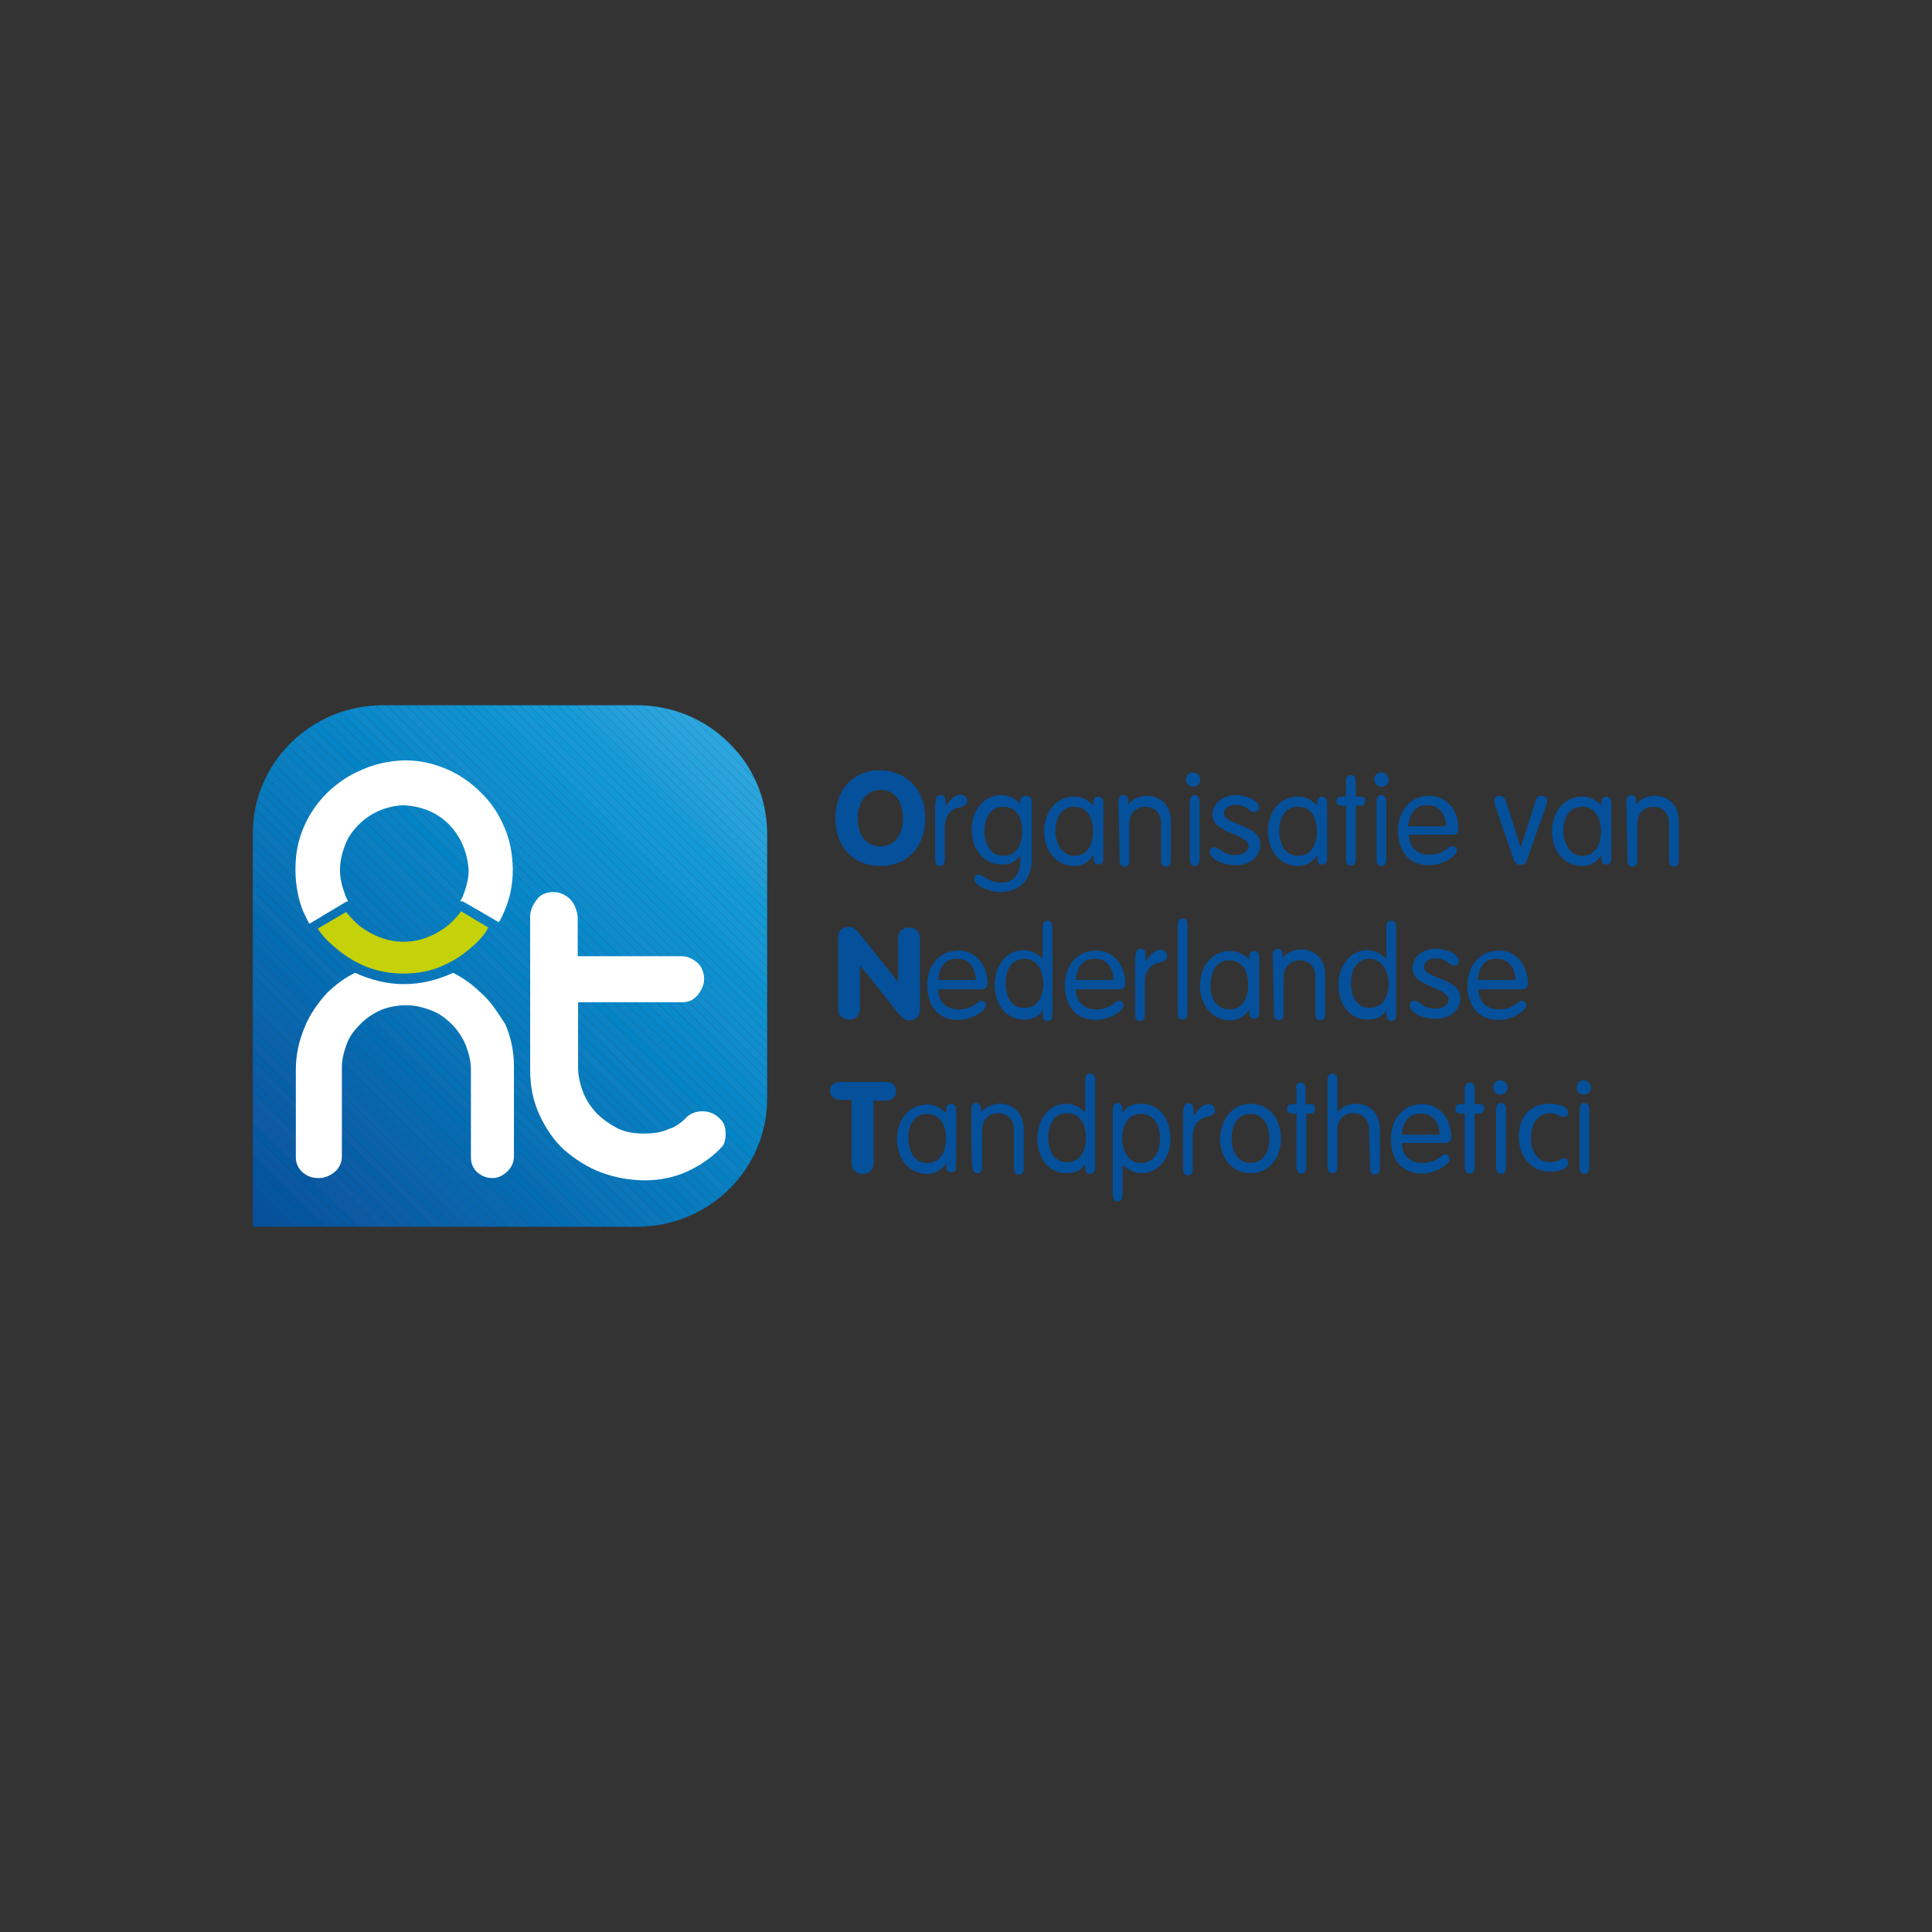 <svg xmlns="http://www.w3.org/2000/svg" xmlns:xlink="http://www.w3.org/1999/xlink" id="Layer_1" x="0px" y="0px" viewBox="0 0 512 512" style="enable-background:new 0 0 512 512;" xml:space="preserve"><rect x="0" y="0" width="512" height="512" fill="#333333" stroke="none"/><style type="text/css">	.st0{clip-path:url(#SVGID_00000010279173356070521800000009089961404904476552_);}	.st1{clip-path:url(#SVGID_00000003064391626413360280000014126224503935920259_);fill:#05509B;}	.st2{clip-path:url(#SVGID_00000176756766585714786110000011150076618820052648_);fill:#05509B;}	.st3{clip-path:url(#SVGID_00000052104857334990604070000017757928973255875712_);fill:#05529C;}	.st4{clip-path:url(#SVGID_00000029023970758259090890000009092812957991052953_);fill:#05539E;}	.st5{clip-path:url(#SVGID_00000062188884857131917230000013882268859905393564_);fill:#05549E;}	.st6{clip-path:url(#SVGID_00000035504090200904999630000010028656344638203811_);fill:#02559F;}	.st7{clip-path:url(#SVGID_00000067211875125206423050000004886321898943801491_);fill:#0455A0;}	.st8{clip-path:url(#SVGID_00000098202482332302818150000009993627303946519465_);fill:#0957A1;}	.st9{clip-path:url(#SVGID_00000025424853701562276270000013507384340065238151_);fill:#0858A2;}	.st10{clip-path:url(#SVGID_00000116943566097799106870000017331725618344181644_);fill:#0459A2;}	.st11{clip-path:url(#SVGID_00000134246343451193124620000015835490380646106287_);fill:#0B5AA3;}	.st12{clip-path:url(#SVGID_00000114042846669742696320000003289881183957044107_);fill:#0D5AA4;}	.st13{clip-path:url(#SVGID_00000044146618057548337290000000499328399183175570_);fill:#0D5CA5;}	.st14{clip-path:url(#SVGID_00000176039309032512236540000017905119298206665140_);fill:#075DA6;}	.st15{clip-path:url(#SVGID_00000160171568828861674950000006476072128289511047_);fill:#0A5DA6;}	.st16{clip-path:url(#SVGID_00000019654684239135496550000007456226510838768006_);fill:#0A5FA7;}	.st17{clip-path:url(#SVGID_00000017499947157438781960000015016737342276186773_);fill:#0560A8;}	.st18{clip-path:url(#SVGID_00000067237558955810958310000014608178370224236690_);fill:#0C61A9;}	.st19{clip-path:url(#SVGID_00000152242688981344184070000004544019725977522343_);fill:#0762AA;}	.st20{clip-path:url(#SVGID_00000021108398754363753230000011348381636137978752_);fill:#0B62AA;}	.st21{clip-path:url(#SVGID_00000046303024632996993290000003027317266051318915_);fill:#0B63AB;}	.st22{clip-path:url(#SVGID_00000165222495362234943190000000238121056121730491_);fill:#0B65AC;}	.st23{clip-path:url(#SVGID_00000085212209678597133690000003885766243628828088_);fill:#0865AD;}	.st24{clip-path:url(#SVGID_00000101804794974141518600000009983449200685602458_);fill:#0866AE;}	.st25{clip-path:url(#SVGID_00000043437707679036022110000001196362059722366632_);fill:#0968AE;}	.st26{clip-path:url(#SVGID_00000055693880697867958400000000332654735697234344_);fill:#0B68AF;}	.st27{clip-path:url(#SVGID_00000060001083851453819190000011171764624044282779_);fill:#0569B0;}	.st28{clip-path:url(#SVGID_00000101071069847289844480000003687030884870389430_);fill:#056BB1;}	.st29{clip-path:url(#SVGID_00000013167721156104010390000014509374859470415510_);fill:#076BB2;}	.st30{clip-path:url(#SVGID_00000130647512295948785080000015275228925543492012_);fill:#026DB3;}	.st31{clip-path:url(#SVGID_00000083090322702542294530000009703448015268711324_);fill:#066DB3;}	.st32{clip-path:url(#SVGID_00000149349202379015483340000010309855631761227180_);fill:#0B6FB4;}	.st33{clip-path:url(#SVGID_00000117650557826961115620000007927326447303453088_);fill:#0470B6;}	.st34{clip-path:url(#SVGID_00000008148228048461866440000013191763566152860836_);fill:#0871B6;}	.st35{clip-path:url(#SVGID_00000065796472965351609890000017199678767668673427_);fill:#0A72B7;}	.st36{clip-path:url(#SVGID_00000084506378183901633780000007929792994016264886_);fill:#0A74B8;}	.st37{clip-path:url(#SVGID_00000165205377355416715940000015564337538409061561_);fill:#0774B8;}	.st38{clip-path:url(#SVGID_00000009579834338334042870000014213556873335893640_);fill:#0A75B9;}	.st39{clip-path:url(#SVGID_00000021083820977651845700000002960830479503086005_);fill:#0B76BA;}	.st40{clip-path:url(#SVGID_00000142899148352754530550000014814718826029360793_);fill:#0677BB;}	.st41{clip-path:url(#SVGID_00000005262165852455822920000005826809230357470873_);fill:#0779BC;}	.st42{clip-path:url(#SVGID_00000167383623901795329210000009667424118923329705_);fill:#0A79BD;}	.st43{clip-path:url(#SVGID_00000109732391920771510940000002582054260580306087_);fill:#057ABD;}	.st44{clip-path:url(#SVGID_00000002344264748953479540000013183520516480981924_);fill:#087BBE;}	.st45{clip-path:url(#SVGID_00000048472830330813733300000004760235382995362451_);fill:#0B7CBF;}	.st46{clip-path:url(#SVGID_00000056398719777715954530000012493813725225816250_);fill:#077DBF;}	.st47{clip-path:url(#SVGID_00000164496484423143568970000003584825230815636893_);fill:#087EC1;}	.st48{clip-path:url(#SVGID_00000059270360101336670590000012257958968526502548_);fill:#0C7FC1;}	.st49{clip-path:url(#SVGID_00000027601585461929046970000009954568989554631563_);fill:#0580C3;}	.st50{clip-path:url(#SVGID_00000111188874639326372800000008192293222140613552_);fill:#0880C3;}	.st51{clip-path:url(#SVGID_00000024722114906906116670000005369146366777544084_);fill:#0C81C4;}	.st52{clip-path:url(#SVGID_00000168811778315429298640000017865087385253570964_);fill:#0982C5;}	.st53{clip-path:url(#SVGID_00000057130423639366901330000012806223209102712747_);fill:#0A83C5;}	.st54{clip-path:url(#SVGID_00000021816864439365317720000008445257941054792368_);fill:#0384C7;}	.st55{clip-path:url(#SVGID_00000057860290635036852900000002805930450848868779_);fill:#0985C6;}	.st56{clip-path:url(#SVGID_00000003076498830623271700000006374515485580769154_);fill:#0A86C8;}	.st57{clip-path:url(#SVGID_00000149348494614504807040000004071724628927028646_);fill:#0787C8;}	.st58{clip-path:url(#SVGID_00000155113161747972962980000017165841249874864831_);fill:#0888CA;}	.st59{clip-path:url(#SVGID_00000101790331012864371760000001887339463594666155_);fill:#0D89CA;}	.st60{clip-path:url(#SVGID_00000093875109868054227420000000171517549021957805_);fill:#088ACB;}	.st61{clip-path:url(#SVGID_00000075150764629221806400000013986429507525663623_);fill:#0C8ACC;}	.st62{clip-path:url(#SVGID_00000119799314665541072190000015189811671366437783_);fill:#0F8CCC;}	.st63{clip-path:url(#SVGID_00000070812654895795704590000003970053454111054004_);fill:#0F8CCC;}	.st64{clip-path:url(#SVGID_00000138538122340361351950000010090889650447735174_);fill:#128DCD;}	.st65{clip-path:url(#SVGID_00000098928273104927998110000000250352620367883946_);fill:#0F8ECD;}	.st66{clip-path:url(#SVGID_00000029724150941635252190000016201281839422048437_);fill:#108FCF;}	.st67{clip-path:url(#SVGID_00000173140502772961605680000009053048863137852333_);fill:#108FCF;}	.st68{clip-path:url(#SVGID_00000120520892970638672640000006677488990551197605_);fill:#0E8FCF;}	.st69{clip-path:url(#SVGID_00000003105090210269168780000011226651536811479712_);fill:#1091D0;}	.st70{clip-path:url(#SVGID_00000065782671017621402650000003573321269598394298_);fill:#0C92D0;}	.st71{clip-path:url(#SVGID_00000137093674347880552060000018364172619504571813_);fill:#1092D1;}	.st72{clip-path:url(#SVGID_00000147928881058501242540000007374665042212593798_);fill:#0D93D1;}	.st73{clip-path:url(#SVGID_00000096757573573864501310000002094853817795460487_);fill:#0F95D3;}	.st74{clip-path:url(#SVGID_00000129913468944552310330000006922009960104778422_);fill:#1396D3;}	.st75{clip-path:url(#SVGID_00000100381220683732238970000000604040252139606975_);fill:#1396D3;}	.st76{clip-path:url(#SVGID_00000118390135121362965900000005561087280052002749_);fill:#1796D4;}	.st77{clip-path:url(#SVGID_00000121259728480224210970000013593735442307127993_);fill:#1298D4;}	.st78{clip-path:url(#SVGID_00000050647253112897780800000015327234376062981822_);fill:#1699D5;}	.st79{clip-path:url(#SVGID_00000096024780031693725740000014562851633650971787_);fill:#1399D6;}	.st80{clip-path:url(#SVGID_00000060712327293911353210000000660541130391954360_);fill:#119AD6;}	.st81{clip-path:url(#SVGID_00000052786455442661124370000009202996974253494702_);fill:#149BD7;}	.st82{clip-path:url(#SVGID_00000023991685507939046880000007939355611190971267_);fill:#189CD8;}	.st83{clip-path:url(#SVGID_00000151516399833724671930000008636476550572330418_);fill:#1D9CD8;}	.st84{clip-path:url(#SVGID_00000162348027904608778830000009578871196641782660_);fill:#1F9DD9;}	.st85{clip-path:url(#SVGID_00000178898761830175899870000000236778020940069546_);fill:#219FD9;}	.st86{clip-path:url(#SVGID_00000160905607060266737670000017072907890725279637_);fill:#22A0DB;}	.st87{clip-path:url(#SVGID_00000148650232901822147680000000386200537454191257_);fill:#25A1DB;}	.st88{clip-path:url(#SVGID_00000118386172275777442360000007051089680631902635_);fill:#26A2DC;}	.st89{clip-path:url(#SVGID_00000001634442430055632620000011159123253540313997_);fill:#25A3DC;}	.st90{clip-path:url(#SVGID_00000049214791155297768700000012329869932444496539_);fill:#29A3DD;}	.st91{clip-path:url(#SVGID_00000169551355764572063550000000806890120624286343_);fill:#28A3DD;}	.st92{clip-path:url(#SVGID_00000044170079149863824070000014058254331622641842_);fill:#29A5DE;}	.st93{clip-path:url(#SVGID_00000151513715899427414880000010589610617699199925_);fill:#2CA6DE;}	.st94{clip-path:url(#SVGID_00000139288419579748135610000016860133334952931989_);fill:#2AA6DF;}	.st95{clip-path:url(#SVGID_00000160154032548933458600000001294012461505036678_);fill:#2CA8DF;}	.st96{clip-path:url(#SVGID_00000000900781661342119540000015012098300654620580_);fill:#2DA9E0;}	.st97{clip-path:url(#SVGID_00000081607877854035072270000010623013572203309440_);fill:#2CAAE1;}	.st98{clip-path:url(#SVGID_00000071519982637808066300000006380306083114060428_);fill:#2CAAE1;}	.st99{clip-path:url(#SVGID_00000053518169513265243710000003739379975925196973_);fill:#2EAAE2;}	.st100{clip-path:url(#SVGID_00000086652494086847206420000007905373276658236806_);fill:#2DABE2;}	.st101{clip-path:url(#SVGID_00000163057372222330872980000004651229894466466999_);fill:#2FACE3;}	.st102{clip-path:url(#SVGID_00000036939196919198727530000013050871348965648054_);fill:#2FACE3;}	.st103{fill:#FFFFFF;}	.st104{fill:#C5D209;}	.st105{fill:#05509B;}</style><g>	<g>		<g>			<g>				<g>					<g>						<defs>							<path id="SVGID_1_" d="M101.5,186.9c-19.1,0-34.5,15.2-34.5,34v48.8V291v34.1h34.5H121h47.8c19.1,0,34.5-15.2,34.5-34v-70.2        c0-18.8-15.5-34-34.5-34H101.5z"></path>						</defs>						<clipPath id="SVGID_00000007423305103365166940000013616472640710458549_">							<use xlink:href="#SVGID_1_" style="overflow:visible;"></use>						</clipPath>						<g style="clip-path:url(#SVGID_00000007423305103365166940000013616472640710458549_);">							<g>								<g>									<g>										<defs>											<polygon id="SVGID_00000181068288527878960060000010915594304149974697_" points="-2.1,257.2 134,118.8 272.4,254.8             136.2,393.2            "></polygon>										</defs>										<clipPath id="SVGID_00000117678512477490667690000008213442174645017018_">											<use xlink:href="#SVGID_00000181068288527878960060000010915594304149974697_" style="overflow:visible;"></use>										</clipPath>										<polygon style="clip-path:url(#SVGID_00000117678512477490667690000008213442174645017018_);fill:#05509B;" points="           -2.1,254.9 138.6,393.2 -2.1,393.2           "></polygon>									</g>								</g>								<g>									<g>										<defs>											<polygon id="SVGID_00000140720781897904266080000005917434849372082367_" points="-2.1,257.2 134,118.8 272.4,254.8             136.2,393.2            "></polygon>										</defs>										<clipPath id="SVGID_00000002385635259772544400000013986309727177211810_">											<use xlink:href="#SVGID_00000140720781897904266080000005917434849372082367_" style="overflow:visible;"></use>										</clipPath>										<polygon style="clip-path:url(#SVGID_00000002385635259772544400000013986309727177211810_);fill:#05509B;" points="           -2.1,252.1 141.5,393.2 138.6,393.2 -2.1,254.9           "></polygon>									</g>								</g>								<g>									<g>										<defs>											<polygon id="SVGID_00000000912580971709821630000009741822633888507296_" points="-2.1,257.2 134,118.8 272.4,254.8             136.2,393.2            "></polygon>										</defs>										<clipPath id="SVGID_00000132770673699725942470000002710404244103102609_">											<use xlink:href="#SVGID_00000000912580971709821630000009741822633888507296_" style="overflow:visible;"></use>										</clipPath>										<polygon style="clip-path:url(#SVGID_00000132770673699725942470000002710404244103102609_);fill:#05529C;" points="           -2.1,249.3 144.3,393.2 141.5,393.2 -2.1,252.1           "></polygon>									</g>								</g>								<g>									<g>										<defs>											<polygon id="SVGID_00000128474929254726251780000001041080631819249026_" points="-2.1,257.2 134,118.8 272.4,254.8             136.2,393.2            "></polygon>										</defs>										<clipPath id="SVGID_00000001629750126850788890000001708124417700547467_">											<use xlink:href="#SVGID_00000128474929254726251780000001041080631819249026_" style="overflow:visible;"></use>										</clipPath>										<polygon style="clip-path:url(#SVGID_00000001629750126850788890000001708124417700547467_);fill:#05539E;" points="           -2.1,246.5 147.2,393.2 144.3,393.2 -2.1,249.3           "></polygon>									</g>								</g>								<g>									<g>										<defs>											<polygon id="SVGID_00000135670643134809994550000004317328921353622197_" points="-2.1,257.2 134,118.8 272.4,254.8             136.2,393.2            "></polygon>										</defs>										<clipPath id="SVGID_00000181089606177439578930000013133327855579917492_">											<use xlink:href="#SVGID_00000135670643134809994550000004317328921353622197_" style="overflow:visible;"></use>										</clipPath>										<polygon style="clip-path:url(#SVGID_00000181089606177439578930000013133327855579917492_);fill:#05549E;" points="           -2.1,243.7 150,393.2 147.2,393.2 -2.1,246.5           "></polygon>									</g>								</g>								<g>									<g>										<defs>											<polygon id="SVGID_00000100361823086256812260000002697444964956569217_" points="-2.1,257.2 134,118.8 272.4,254.8             136.2,393.2            "></polygon>										</defs>										<clipPath id="SVGID_00000012449635751333421050000015681111675528782008_">											<use xlink:href="#SVGID_00000100361823086256812260000002697444964956569217_" style="overflow:visible;"></use>										</clipPath>										<polygon style="clip-path:url(#SVGID_00000012449635751333421050000015681111675528782008_);fill:#02559F;" points="           -2.1,240.9 152.9,393.2 150,393.2 -2.1,243.7           "></polygon>									</g>								</g>								<g>									<g>										<defs>											<polygon id="SVGID_00000097475931174795071370000009533664991797012899_" points="-2.1,257.2 134,118.8 272.4,254.8             136.2,393.2            "></polygon>										</defs>										<clipPath id="SVGID_00000088127697801555742330000010392314886734157741_">											<use xlink:href="#SVGID_00000097475931174795071370000009533664991797012899_" style="overflow:visible;"></use>										</clipPath>										<polygon style="clip-path:url(#SVGID_00000088127697801555742330000010392314886734157741_);fill:#0455A0;" points="           -2.1,238.1 155.7,393.2 152.9,393.2 -2.1,240.9           "></polygon>									</g>								</g>								<g>									<g>										<defs>											<polygon id="SVGID_00000040555316550216769860000010434886442957010560_" points="-2.1,257.2 134,118.8 272.4,254.8             136.2,393.2            "></polygon>										</defs>										<clipPath id="SVGID_00000142883993440255441490000002438554311664146828_">											<use xlink:href="#SVGID_00000040555316550216769860000010434886442957010560_" style="overflow:visible;"></use>										</clipPath>										<polygon style="clip-path:url(#SVGID_00000142883993440255441490000002438554311664146828_);fill:#0957A1;" points="           -2.1,235.3 158.6,393.2 155.7,393.2 -2.1,238.1           "></polygon>									</g>								</g>								<g>									<g>										<defs>											<polygon id="SVGID_00000096044442871242060560000002916973280974027938_" points="-2.1,257.2 134,118.8 272.4,254.8             136.2,393.2            "></polygon>										</defs>										<clipPath id="SVGID_00000075133643786428963290000010273251901147186313_">											<use xlink:href="#SVGID_00000096044442871242060560000002916973280974027938_" style="overflow:visible;"></use>										</clipPath>										<polygon style="clip-path:url(#SVGID_00000075133643786428963290000010273251901147186313_);fill:#0858A2;" points="           -2.1,232.5 161.4,393.2 158.6,393.2 -2.1,235.3           "></polygon>									</g>								</g>								<g>									<g>										<defs>											<polygon id="SVGID_00000155115083718074978680000012139726849956157830_" points="-2.1,257.2 134,118.8 272.4,254.8             136.2,393.2            "></polygon>										</defs>										<clipPath id="SVGID_00000102541683826529848100000015657861952991262870_">											<use xlink:href="#SVGID_00000155115083718074978680000012139726849956157830_" style="overflow:visible;"></use>										</clipPath>										<polygon style="clip-path:url(#SVGID_00000102541683826529848100000015657861952991262870_);fill:#0459A2;" points="           -2.1,229.7 164.3,393.2 161.4,393.2 -2.1,232.5           "></polygon>									</g>								</g>								<g>									<g>										<defs>											<polygon id="SVGID_00000055688936822347743750000006828462488325417127_" points="-2.1,257.2 134,118.8 272.4,254.8             136.2,393.2            "></polygon>										</defs>										<clipPath id="SVGID_00000039112642568109582430000006492317810084698808_">											<use xlink:href="#SVGID_00000055688936822347743750000006828462488325417127_" style="overflow:visible;"></use>										</clipPath>										<polygon style="clip-path:url(#SVGID_00000039112642568109582430000006492317810084698808_);fill:#0B5AA3;" points="           -2.1,226.9 167.1,393.2 164.3,393.2 -2.1,229.7           "></polygon>									</g>								</g>								<g>									<g>										<defs>											<polygon id="SVGID_00000060002751533649292130000014233472683310009996_" points="-2.1,257.2 134,118.8 272.4,254.8             136.2,393.2            "></polygon>										</defs>										<clipPath id="SVGID_00000098929676341146397220000001855434082552222613_">											<use xlink:href="#SVGID_00000060002751533649292130000014233472683310009996_" style="overflow:visible;"></use>										</clipPath>										<polygon style="clip-path:url(#SVGID_00000098929676341146397220000001855434082552222613_);fill:#0D5AA4;" points="           -2.1,224.1 170,393.2 167.1,393.2 -2.1,226.9           "></polygon>									</g>								</g>								<g>									<g>										<defs>											<polygon id="SVGID_00000032646311841955039660000000973809713405979558_" points="-2.1,257.2 134,118.8 272.4,254.8             136.2,393.2            "></polygon>										</defs>										<clipPath id="SVGID_00000085934386541164736930000007913874762855403692_">											<use xlink:href="#SVGID_00000032646311841955039660000000973809713405979558_" style="overflow:visible;"></use>										</clipPath>										<polygon style="clip-path:url(#SVGID_00000085934386541164736930000007913874762855403692_);fill:#0D5CA5;" points="           -2.1,221.3 172.8,393.2 170,393.2 -2.1,224.1           "></polygon>									</g>								</g>								<g>									<g>										<defs>											<polygon id="SVGID_00000122720019485709562860000011984284029116176004_" points="-2.1,257.2 134,118.8 272.4,254.8             136.2,393.2            "></polygon>										</defs>										<clipPath id="SVGID_00000165232613584485845830000003186112151864891030_">											<use xlink:href="#SVGID_00000122720019485709562860000011984284029116176004_" style="overflow:visible;"></use>										</clipPath>										<polygon style="clip-path:url(#SVGID_00000165232613584485845830000003186112151864891030_);fill:#075DA6;" points="           -2.1,218.5 175.7,393.2 172.8,393.2 -2.1,221.3           "></polygon>									</g>								</g>								<g>									<g>										<defs>											<polygon id="SVGID_00000044161510950098737030000015897948204677952925_" points="-2.1,257.2 134,118.8 272.4,254.8             136.2,393.2            "></polygon>										</defs>										<clipPath id="SVGID_00000016035788401273034680000015322278562158294687_">											<use xlink:href="#SVGID_00000044161510950098737030000015897948204677952925_" style="overflow:visible;"></use>										</clipPath>										<polygon style="clip-path:url(#SVGID_00000016035788401273034680000015322278562158294687_);fill:#0A5DA6;" points="           -2.1,215.7 178.5,393.2 175.7,393.2 -2.1,218.5           "></polygon>									</g>								</g>								<g>									<g>										<defs>											<polygon id="SVGID_00000157991080754967146470000003752390058190353038_" points="-2.1,257.2 134,118.8 272.4,254.8             136.2,393.2            "></polygon>										</defs>										<clipPath id="SVGID_00000132057600583776279840000013351031641139676826_">											<use xlink:href="#SVGID_00000157991080754967146470000003752390058190353038_" style="overflow:visible;"></use>										</clipPath>										<polygon style="clip-path:url(#SVGID_00000132057600583776279840000013351031641139676826_);fill:#0A5FA7;" points="           -2.1,212.9 181.4,393.2 178.5,393.2 -2.1,215.7           "></polygon>									</g>								</g>								<g>									<g>										<defs>											<polygon id="SVGID_00000086683465472862986220000016759965060616473505_" points="-2.1,257.2 134,118.8 272.4,254.8             136.2,393.2            "></polygon>										</defs>										<clipPath id="SVGID_00000005978970371606696580000005887429092355472538_">											<use xlink:href="#SVGID_00000086683465472862986220000016759965060616473505_" style="overflow:visible;"></use>										</clipPath>										<polygon style="clip-path:url(#SVGID_00000005978970371606696580000005887429092355472538_);fill:#0560A8;" points="           -2.1,210.1 184.2,393.2 181.4,393.2 -2.1,212.9           "></polygon>									</g>								</g>								<g>									<g>										<defs>											<polygon id="SVGID_00000090987942349354961100000014368563365021139096_" points="-2.1,257.2 134,118.8 272.4,254.8             136.2,393.2            "></polygon>										</defs>										<clipPath id="SVGID_00000124866235975912871960000010014827288702460050_">											<use xlink:href="#SVGID_00000090987942349354961100000014368563365021139096_" style="overflow:visible;"></use>										</clipPath>										<polygon style="clip-path:url(#SVGID_00000124866235975912871960000010014827288702460050_);fill:#0C61A9;" points="           -2.1,207.3 187,393.2 184.2,393.2 -2.1,210.1           "></polygon>									</g>								</g>								<g>									<g>										<defs>											<polygon id="SVGID_00000072255437199323810910000014445880722887819433_" points="-2.1,257.2 134,118.8 272.4,254.8             136.2,393.2            "></polygon>										</defs>										<clipPath id="SVGID_00000116917227105498669960000009698900045763547291_">											<use xlink:href="#SVGID_00000072255437199323810910000014445880722887819433_" style="overflow:visible;"></use>										</clipPath>										<polygon style="clip-path:url(#SVGID_00000116917227105498669960000009698900045763547291_);fill:#0762AA;" points="           -2.1,204.5 189.9,393.2 187,393.2 -2.1,207.3           "></polygon>									</g>								</g>								<g>									<g>										<defs>											<polygon id="SVGID_00000137835500974268718830000009513791922972017556_" points="-2.1,257.2 134,118.8 272.4,254.8             136.2,393.2            "></polygon>										</defs>										<clipPath id="SVGID_00000043455004684312064840000000658546477841243276_">											<use xlink:href="#SVGID_00000137835500974268718830000009513791922972017556_" style="overflow:visible;"></use>										</clipPath>										<polygon style="clip-path:url(#SVGID_00000043455004684312064840000000658546477841243276_);fill:#0B62AA;" points="           -2.1,201.7 192.7,393.2 189.9,393.2 -2.1,204.5           "></polygon>									</g>								</g>								<g>									<g>										<defs>											<polygon id="SVGID_00000169539421722665308070000008491991866809780128_" points="-2.1,257.2 134,118.8 272.4,254.8             136.2,393.2            "></polygon>										</defs>										<clipPath id="SVGID_00000119105534204967518790000012284468346129943205_">											<use xlink:href="#SVGID_00000169539421722665308070000008491991866809780128_" style="overflow:visible;"></use>										</clipPath>										<polygon style="clip-path:url(#SVGID_00000119105534204967518790000012284468346129943205_);fill:#0B63AB;" points="           -2.1,198.9 195.6,393.2 192.7,393.2 -2.1,201.7           "></polygon>									</g>								</g>								<g>									<g>										<defs>											<polygon id="SVGID_00000057114624835958067460000006248261539747052453_" points="-2.1,257.2 134,118.8 272.4,254.8             136.2,393.2            "></polygon>										</defs>										<clipPath id="SVGID_00000165947859960680280340000009112172254964707757_">											<use xlink:href="#SVGID_00000057114624835958067460000006248261539747052453_" style="overflow:visible;"></use>										</clipPath>										<polygon style="clip-path:url(#SVGID_00000165947859960680280340000009112172254964707757_);fill:#0B65AC;" points="           -2.1,196.1 198.4,393.2 195.6,393.2 -2.1,198.9           "></polygon>									</g>								</g>								<g>									<g>										<defs>											<polygon id="SVGID_00000160180623344042704590000003554735038268104347_" points="-2.1,257.2 134,118.8 272.4,254.8             136.2,393.2            "></polygon>										</defs>										<clipPath id="SVGID_00000075872206125262705050000012766477010414343615_">											<use xlink:href="#SVGID_00000160180623344042704590000003554735038268104347_" style="overflow:visible;"></use>										</clipPath>										<polygon style="clip-path:url(#SVGID_00000075872206125262705050000012766477010414343615_);fill:#0865AD;" points="           -2.1,193.3 201.3,393.2 198.4,393.2 -2.1,196.1           "></polygon>									</g>								</g>								<g>									<g>										<defs>											<polygon id="SVGID_00000159468260390175985680000012332200761331063204_" points="-2.1,257.2 134,118.8 272.4,254.8             136.2,393.2            "></polygon>										</defs>										<clipPath id="SVGID_00000030467723766303813170000010187645436008162970_">											<use xlink:href="#SVGID_00000159468260390175985680000012332200761331063204_" style="overflow:visible;"></use>										</clipPath>										<polygon style="clip-path:url(#SVGID_00000030467723766303813170000010187645436008162970_);fill:#0866AE;" points="           -2.1,190.5 204.1,393.2 201.3,393.2 -2.1,193.3           "></polygon>									</g>								</g>								<g>									<g>										<defs>											<polygon id="SVGID_00000069392159962889933890000015151177786750951810_" points="-2.1,257.2 134,118.8 272.4,254.8             136.2,393.2            "></polygon>										</defs>										<clipPath id="SVGID_00000054961739188388451750000013061453934559080365_">											<use xlink:href="#SVGID_00000069392159962889933890000015151177786750951810_" style="overflow:visible;"></use>										</clipPath>										<polygon style="clip-path:url(#SVGID_00000054961739188388451750000013061453934559080365_);fill:#0968AE;" points="           -2.1,187.7 207,393.2 204.1,393.2 -2.1,190.5           "></polygon>									</g>								</g>								<g>									<g>										<defs>											<polygon id="SVGID_00000060743495645190908170000018194984128672804283_" points="-2.1,257.2 134,118.8 272.4,254.8             136.2,393.2            "></polygon>										</defs>										<clipPath id="SVGID_00000095299397860500178650000005982514547320554633_">											<use xlink:href="#SVGID_00000060743495645190908170000018194984128672804283_" style="overflow:visible;"></use>										</clipPath>										<polygon style="clip-path:url(#SVGID_00000095299397860500178650000005982514547320554633_);fill:#0B68AF;" points="           -2.1,184.9 209.8,393.2 207,393.2 -2.1,187.7           "></polygon>									</g>								</g>								<g>									<g>										<defs>											<polygon id="SVGID_00000015343273693092039800000001521090930201681591_" points="-2.1,257.2 134,118.8 272.4,254.8             136.2,393.2            "></polygon>										</defs>										<clipPath id="SVGID_00000068653373061666967850000004911520610971959454_">											<use xlink:href="#SVGID_00000015343273693092039800000001521090930201681591_" style="overflow:visible;"></use>										</clipPath>										<polygon style="clip-path:url(#SVGID_00000068653373061666967850000004911520610971959454_);fill:#0569B0;" points="           -2.1,182.1 212.7,393.2 209.8,393.2 -2.1,184.9           "></polygon>									</g>								</g>								<g>									<g>										<defs>											<polygon id="SVGID_00000010299027434503411470000010827127024934164369_" points="-2.1,257.2 134,118.8 272.4,254.8             136.2,393.2            "></polygon>										</defs>										<clipPath id="SVGID_00000075849010229996462470000006296501336160066710_">											<use xlink:href="#SVGID_00000010299027434503411470000010827127024934164369_" style="overflow:visible;"></use>										</clipPath>										<polygon style="clip-path:url(#SVGID_00000075849010229996462470000006296501336160066710_);fill:#056BB1;" points="           -2.1,179.3 215.5,393.2 212.7,393.2 -2.1,182.1           "></polygon>									</g>								</g>								<g>									<g>										<defs>											<polygon id="SVGID_00000118380463064811704800000000558776494766002863_" points="-2.1,257.2 134,118.8 272.4,254.8             136.2,393.2            "></polygon>										</defs>										<clipPath id="SVGID_00000119806548665084809390000017997412553435008702_">											<use xlink:href="#SVGID_00000118380463064811704800000000558776494766002863_" style="overflow:visible;"></use>										</clipPath>										<polygon style="clip-path:url(#SVGID_00000119806548665084809390000017997412553435008702_);fill:#076BB2;" points="           -2.1,176.5 218.4,393.2 215.5,393.2 -2.1,179.3           "></polygon>									</g>								</g>								<g>									<g>										<defs>											<polygon id="SVGID_00000157278726962720813160000008609956564219833246_" points="-2.1,257.2 134,118.8 272.4,254.8             136.2,393.2            "></polygon>										</defs>										<clipPath id="SVGID_00000102516770132421812970000007844559993460648839_">											<use xlink:href="#SVGID_00000157278726962720813160000008609956564219833246_" style="overflow:visible;"></use>										</clipPath>										<polygon style="clip-path:url(#SVGID_00000102516770132421812970000007844559993460648839_);fill:#026DB3;" points="           -2.1,173.7 221.2,393.2 218.4,393.2 -2.1,176.5           "></polygon>									</g>								</g>								<g>									<g>										<defs>											<polygon id="SVGID_00000082343748506956454770000010566169981475685780_" points="-2.1,257.2 134,118.8 272.4,254.8             136.2,393.2            "></polygon>										</defs>										<clipPath id="SVGID_00000159464960318753941060000004200824272236986791_">											<use xlink:href="#SVGID_00000082343748506956454770000010566169981475685780_" style="overflow:visible;"></use>										</clipPath>										<polygon style="clip-path:url(#SVGID_00000159464960318753941060000004200824272236986791_);fill:#066DB3;" points="           -2.1,170.9 224.1,393.2 221.2,393.2 -2.1,173.7           "></polygon>									</g>								</g>								<g>									<g>										<defs>											<polygon id="SVGID_00000034072326435881583680000002981116718605025180_" points="-2.1,257.2 134,118.8 272.4,254.8             136.2,393.2            "></polygon>										</defs>										<clipPath id="SVGID_00000118398336582393110920000005664210006171140247_">											<use xlink:href="#SVGID_00000034072326435881583680000002981116718605025180_" style="overflow:visible;"></use>										</clipPath>										<polygon style="clip-path:url(#SVGID_00000118398336582393110920000005664210006171140247_);fill:#0B6FB4;" points="           -2.1,168.1 226.9,393.2 224.1,393.2 -2.1,170.9           "></polygon>									</g>								</g>								<g>									<g>										<defs>											<polygon id="SVGID_00000177464777837103786790000008536568141775424438_" points="-2.1,257.2 134,118.8 272.4,254.8             136.2,393.2            "></polygon>										</defs>										<clipPath id="SVGID_00000078751287839355874290000018170374640585509762_">											<use xlink:href="#SVGID_00000177464777837103786790000008536568141775424438_" style="overflow:visible;"></use>										</clipPath>										<polygon style="clip-path:url(#SVGID_00000078751287839355874290000018170374640585509762_);fill:#0470B6;" points="           -2.1,165.3 229.8,393.2 226.9,393.2 -2.1,168.1           "></polygon>									</g>								</g>								<g>									<g>										<defs>											<polygon id="SVGID_00000085970873629655909410000014810241169576308665_" points="-2.1,257.2 134,118.8 272.4,254.8             136.2,393.2            "></polygon>										</defs>										<clipPath id="SVGID_00000170257157958353016510000005742175122539105710_">											<use xlink:href="#SVGID_00000085970873629655909410000014810241169576308665_" style="overflow:visible;"></use>										</clipPath>										<polygon style="clip-path:url(#SVGID_00000170257157958353016510000005742175122539105710_);fill:#0871B6;" points="           -2.1,162.5 232.6,393.2 229.8,393.2 -2.1,165.3           "></polygon>									</g>								</g>								<g>									<g>										<defs>											<polygon id="SVGID_00000068643935828156870960000016237860231750654340_" points="-2.1,257.2 134,118.8 272.4,254.8             136.2,393.2            "></polygon>										</defs>										<clipPath id="SVGID_00000008848653067002360970000002370575350902621837_">											<use xlink:href="#SVGID_00000068643935828156870960000016237860231750654340_" style="overflow:visible;"></use>										</clipPath>										<polygon style="clip-path:url(#SVGID_00000008848653067002360970000002370575350902621837_);fill:#0A72B7;" points="           -2.1,159.7 235.5,393.2 232.6,393.2 -2.1,162.5           "></polygon>									</g>								</g>								<g>									<g>										<defs>											<polygon id="SVGID_00000056414775492407832450000003682372555928285361_" points="-2.1,257.2 134,118.8 272.4,254.8             136.2,393.2            "></polygon>										</defs>										<clipPath id="SVGID_00000110433372111229549960000005318983759213977240_">											<use xlink:href="#SVGID_00000056414775492407832450000003682372555928285361_" style="overflow:visible;"></use>										</clipPath>										<polygon style="clip-path:url(#SVGID_00000110433372111229549960000005318983759213977240_);fill:#0A74B8;" points="           -2.1,156.9 238.3,393.2 235.5,393.2 -2.1,159.7           "></polygon>									</g>								</g>								<g>									<g>										<defs>											<polygon id="SVGID_00000105404955405763839640000008062459933900616342_" points="-2.1,257.2 134,118.8 272.4,254.8             136.2,393.2            "></polygon>										</defs>										<clipPath id="SVGID_00000142870531095467293540000015335049812806607243_">											<use xlink:href="#SVGID_00000105404955405763839640000008062459933900616342_" style="overflow:visible;"></use>										</clipPath>										<polygon style="clip-path:url(#SVGID_00000142870531095467293540000015335049812806607243_);fill:#0774B8;" points="           -2.1,154.1 241.2,393.2 238.3,393.2 -2.1,156.9           "></polygon>									</g>								</g>								<g>									<g>										<defs>											<polygon id="SVGID_00000086650881847102987410000017626805770214516368_" points="-2.1,257.2 134,118.8 272.4,254.8             136.2,393.2            "></polygon>										</defs>										<clipPath id="SVGID_00000083786597051977292070000004512640655036425102_">											<use xlink:href="#SVGID_00000086650881847102987410000017626805770214516368_" style="overflow:visible;"></use>										</clipPath>										<polygon style="clip-path:url(#SVGID_00000083786597051977292070000004512640655036425102_);fill:#0A75B9;" points="           -2.1,151.3 244,393.2 241.2,393.2 -2.1,154.1           "></polygon>									</g>								</g>								<g>									<g>										<defs>											<polygon id="SVGID_00000013883589974101291870000010926228844369050788_" points="-2.1,257.2 134,118.8 272.4,254.8             136.2,393.2            "></polygon>										</defs>										<clipPath id="SVGID_00000080173749188620518970000010840115655196964758_">											<use xlink:href="#SVGID_00000013883589974101291870000010926228844369050788_" style="overflow:visible;"></use>										</clipPath>										<polygon style="clip-path:url(#SVGID_00000080173749188620518970000010840115655196964758_);fill:#0B76BA;" points="           -2.1,148.5 246.9,393.2 244,393.2 -2.1,151.3           "></polygon>									</g>								</g>								<g>									<g>										<defs>											<polygon id="SVGID_00000180326108223113961400000010336471381631855765_" points="-2.1,257.2 134,118.8 272.4,254.8             136.2,393.2            "></polygon>										</defs>										<clipPath id="SVGID_00000137823081203817256780000006341974045227658412_">											<use xlink:href="#SVGID_00000180326108223113961400000010336471381631855765_" style="overflow:visible;"></use>										</clipPath>										<polygon style="clip-path:url(#SVGID_00000137823081203817256780000006341974045227658412_);fill:#0677BB;" points="           -2.1,145.7 249.7,393.2 246.9,393.2 -2.1,148.5           "></polygon>									</g>								</g>								<g>									<g>										<defs>											<polygon id="SVGID_00000106143546102467578580000010304984057951128476_" points="-2.1,257.2 134,118.8 272.4,254.8             136.2,393.2            "></polygon>										</defs>										<clipPath id="SVGID_00000080196183367561983840000013492244672445055935_">											<use xlink:href="#SVGID_00000106143546102467578580000010304984057951128476_" style="overflow:visible;"></use>										</clipPath>										<polygon style="clip-path:url(#SVGID_00000080196183367561983840000013492244672445055935_);fill:#0779BC;" points="           -2.1,142.9 252.6,393.2 249.7,393.2 -2.1,145.7           "></polygon>									</g>								</g>								<g>									<g>										<defs>											<polygon id="SVGID_00000123428253616383628470000006067965849312101804_" points="-2.1,257.2 134,118.8 272.4,254.8             136.2,393.2            "></polygon>										</defs>										<clipPath id="SVGID_00000088839702177867172540000014394568590808760724_">											<use xlink:href="#SVGID_00000123428253616383628470000006067965849312101804_" style="overflow:visible;"></use>										</clipPath>										<polygon style="clip-path:url(#SVGID_00000088839702177867172540000014394568590808760724_);fill:#0A79BD;" points="           -2.1,140.1 255.4,393.2 252.6,393.2 -2.1,142.9           "></polygon>									</g>								</g>								<g>									<g>										<defs>											<polygon id="SVGID_00000117652631763031559180000003885354498889374118_" points="-2.1,257.2 134,118.8 272.4,254.8             136.2,393.2            "></polygon>										</defs>										<clipPath id="SVGID_00000042002680863839347370000005118847251119041973_">											<use xlink:href="#SVGID_00000117652631763031559180000003885354498889374118_" style="overflow:visible;"></use>										</clipPath>										<polygon style="clip-path:url(#SVGID_00000042002680863839347370000005118847251119041973_);fill:#057ABD;" points="           -2.1,137.3 258.3,393.2 255.4,393.2 -2.1,140.1           "></polygon>									</g>								</g>								<g>									<g>										<defs>											<polygon id="SVGID_00000021804190595364686540000007028827530549458107_" points="-2.1,257.2 134,118.8 272.4,254.8             136.2,393.2            "></polygon>										</defs>										<clipPath id="SVGID_00000167364163325730307770000018260629457238013323_">											<use xlink:href="#SVGID_00000021804190595364686540000007028827530549458107_" style="overflow:visible;"></use>										</clipPath>										<polygon style="clip-path:url(#SVGID_00000167364163325730307770000018260629457238013323_);fill:#087BBE;" points="           -2.1,134.5 261.1,393.2 258.3,393.2 -2.1,137.3           "></polygon>									</g>								</g>								<g>									<g>										<defs>											<polygon id="SVGID_00000150794804397064583330000017709842338571127692_" points="-2.1,257.2 134,118.8 272.4,254.8             136.2,393.2            "></polygon>										</defs>										<clipPath id="SVGID_00000119816155791340354220000016965264364254074045_">											<use xlink:href="#SVGID_00000150794804397064583330000017709842338571127692_" style="overflow:visible;"></use>										</clipPath>										<polygon style="clip-path:url(#SVGID_00000119816155791340354220000016965264364254074045_);fill:#0B7CBF;" points="           -2.1,131.7 264,393.2 261.1,393.2 -2.1,134.5           "></polygon>									</g>								</g>								<g>									<g>										<defs>											<polygon id="SVGID_00000169537166614900933070000009640601744248727445_" points="-2.1,257.2 134,118.8 272.4,254.8             136.2,393.2            "></polygon>										</defs>										<clipPath id="SVGID_00000164497377707788607070000004172465863294768558_">											<use xlink:href="#SVGID_00000169537166614900933070000009640601744248727445_" style="overflow:visible;"></use>										</clipPath>										<polygon style="clip-path:url(#SVGID_00000164497377707788607070000004172465863294768558_);fill:#077DBF;" points="           -2.1,128.9 266.8,393.2 264,393.2 -2.1,131.7           "></polygon>									</g>								</g>								<g>									<g>										<defs>											<polygon id="SVGID_00000093145727008900052190000004112683857075085728_" points="-2.1,257.2 134,118.8 272.4,254.8             136.2,393.2            "></polygon>										</defs>										<clipPath id="SVGID_00000030461194743302473530000017185089241260622488_">											<use xlink:href="#SVGID_00000093145727008900052190000004112683857075085728_" style="overflow:visible;"></use>										</clipPath>										<polygon style="clip-path:url(#SVGID_00000030461194743302473530000017185089241260622488_);fill:#087EC1;" points="           -2.1,126.1 269.7,393.2 266.8,393.2 -2.1,128.9           "></polygon>									</g>								</g>								<g>									<g>										<defs>											<polygon id="SVGID_00000060007514758760989050000008488582786551519893_" points="-2.1,257.2 134,118.8 272.4,254.8             136.2,393.2            "></polygon>										</defs>										<clipPath id="SVGID_00000069398934724864070020000011449851313871127979_">											<use xlink:href="#SVGID_00000060007514758760989050000008488582786551519893_" style="overflow:visible;"></use>										</clipPath>										<polygon style="clip-path:url(#SVGID_00000069398934724864070020000011449851313871127979_);fill:#0C7FC1;" points="           -2.1,123.3 272.4,393.1 272.4,393.2 269.7,393.2 -2.1,126.1           "></polygon>									</g>								</g>								<g>									<g>										<defs>											<polygon id="SVGID_00000088103818877023122490000003049305959758133899_" points="-2.1,257.2 134,118.8 272.4,254.8             136.2,393.2            "></polygon>										</defs>										<clipPath id="SVGID_00000032612898831067336810000005739791541532682428_">											<use xlink:href="#SVGID_00000088103818877023122490000003049305959758133899_" style="overflow:visible;"></use>										</clipPath>										<polygon style="clip-path:url(#SVGID_00000032612898831067336810000005739791541532682428_);fill:#0580C3;" points="           -2.1,120.5 272.4,390.3 272.4,393.1 -2.1,123.3           "></polygon>									</g>								</g>								<g>									<g>										<defs>											<polygon id="SVGID_00000132769122077636024990000006307765057414427795_" points="-2.1,257.2 134,118.8 272.4,254.8             136.2,393.2            "></polygon>										</defs>										<clipPath id="SVGID_00000121260261415178769460000007266460728578118078_">											<use xlink:href="#SVGID_00000132769122077636024990000006307765057414427795_" style="overflow:visible;"></use>										</clipPath>										<polygon style="clip-path:url(#SVGID_00000121260261415178769460000007266460728578118078_);fill:#0880C3;" points="           -0.9,118.8 272.4,387.5 272.4,390.3 -2.1,120.5 -2.1,118.8           "></polygon>									</g>								</g>								<g>									<g>										<defs>											<polygon id="SVGID_00000008106959938715213810000000546627326802962818_" points="-2.1,257.2 134,118.8 272.4,254.8             136.2,393.2            "></polygon>										</defs>										<clipPath id="SVGID_00000028302721602867942070000010959727897639724456_">											<use xlink:href="#SVGID_00000008106959938715213810000000546627326802962818_" style="overflow:visible;"></use>										</clipPath>										<polygon style="clip-path:url(#SVGID_00000028302721602867942070000010959727897639724456_);fill:#0C81C4;" points="           1.9,118.8 272.4,384.7 272.4,387.5 -0.9,118.8           "></polygon>									</g>								</g>								<g>									<g>										<defs>											<polygon id="SVGID_00000174573779724893914800000016676986646804419494_" points="-2.1,257.2 134,118.8 272.4,254.8             136.2,393.2            "></polygon>										</defs>										<clipPath id="SVGID_00000127755678161081195450000000065699474660524705_">											<use xlink:href="#SVGID_00000174573779724893914800000016676986646804419494_" style="overflow:visible;"></use>										</clipPath>										<polygon style="clip-path:url(#SVGID_00000127755678161081195450000000065699474660524705_);fill:#0982C5;" points="           4.8,118.8 272.4,381.9 272.4,384.7 1.9,118.8           "></polygon>									</g>								</g>								<g>									<g>										<defs>											<polygon id="SVGID_00000016077636526849976020000017612683575606352517_" points="-2.1,257.2 134,118.8 272.4,254.8             136.2,393.2            "></polygon>										</defs>										<clipPath id="SVGID_00000074409247554730824360000006910459438050073245_">											<use xlink:href="#SVGID_00000016077636526849976020000017612683575606352517_" style="overflow:visible;"></use>										</clipPath>										<polygon style="clip-path:url(#SVGID_00000074409247554730824360000006910459438050073245_);fill:#0A83C5;" points="           7.6,118.8 272.4,379.1 272.4,381.9 4.8,118.8           "></polygon>									</g>								</g>								<g>									<g>										<defs>											<polygon id="SVGID_00000132047594493474144690000003912234673913755568_" points="-2.1,257.2 134,118.8 272.4,254.8             136.2,393.2            "></polygon>										</defs>										<clipPath id="SVGID_00000098207863816486882530000014914234254203956137_">											<use xlink:href="#SVGID_00000132047594493474144690000003912234673913755568_" style="overflow:visible;"></use>										</clipPath>										<polygon style="clip-path:url(#SVGID_00000098207863816486882530000014914234254203956137_);fill:#0384C7;" points="           10.5,118.8 272.4,376.3 272.4,379.1 7.6,118.8           "></polygon>									</g>								</g>								<g>									<g>										<defs>											<polygon id="SVGID_00000054950953819644586180000008591885849217301935_" points="-2.1,257.2 134,118.8 272.4,254.8             136.2,393.2            "></polygon>										</defs>										<clipPath id="SVGID_00000166633566911682361120000014881346770888238516_">											<use xlink:href="#SVGID_00000054950953819644586180000008591885849217301935_" style="overflow:visible;"></use>										</clipPath>										<polygon style="clip-path:url(#SVGID_00000166633566911682361120000014881346770888238516_);fill:#0985C6;" points="           13.3,118.8 272.4,373.5 272.4,376.3 10.5,118.8           "></polygon>									</g>								</g>								<g>									<g>										<defs>											<polygon id="SVGID_00000008108220181837590520000017039830155836678294_" points="-2.1,257.2 134,118.8 272.4,254.8             136.2,393.2            "></polygon>										</defs>										<clipPath id="SVGID_00000131355088057293112630000007327867363823977861_">											<use xlink:href="#SVGID_00000008108220181837590520000017039830155836678294_" style="overflow:visible;"></use>										</clipPath>										<polygon style="clip-path:url(#SVGID_00000131355088057293112630000007327867363823977861_);fill:#0A86C8;" points="           16.1,118.8 272.4,370.7 272.4,373.5 13.3,118.8           "></polygon>									</g>								</g>								<g>									<g>										<defs>											<polygon id="SVGID_00000046326422037996867670000007306000116359791234_" points="-2.1,257.2 134,118.8 272.4,254.8             136.2,393.2            "></polygon>										</defs>										<clipPath id="SVGID_00000048500673678809601600000001867482475014684544_">											<use xlink:href="#SVGID_00000046326422037996867670000007306000116359791234_" style="overflow:visible;"></use>										</clipPath>										<polygon style="clip-path:url(#SVGID_00000048500673678809601600000001867482475014684544_);fill:#0787C8;" points="           19,118.8 272.4,367.9 272.4,370.7 16.1,118.8           "></polygon>									</g>								</g>								<g>									<g>										<defs>											<polygon id="SVGID_00000060710818689778212310000007335781527085601171_" points="-2.1,257.2 134,118.8 272.4,254.8             136.2,393.2            "></polygon>										</defs>										<clipPath id="SVGID_00000096750309684782441840000012951257093558215082_">											<use xlink:href="#SVGID_00000060710818689778212310000007335781527085601171_" style="overflow:visible;"></use>										</clipPath>										<polygon style="clip-path:url(#SVGID_00000096750309684782441840000012951257093558215082_);fill:#0888CA;" points="           21.8,118.8 272.4,365.1 272.4,367.9 19,118.8           "></polygon>									</g>								</g>								<g>									<g>										<defs>											<polygon id="SVGID_00000100377402373579756580000011951441952847595174_" points="-2.1,257.2 134,118.8 272.4,254.8             136.2,393.2            "></polygon>										</defs>										<clipPath id="SVGID_00000066509690966562248760000005732749354113350564_">											<use xlink:href="#SVGID_00000100377402373579756580000011951441952847595174_" style="overflow:visible;"></use>										</clipPath>										<polygon style="clip-path:url(#SVGID_00000066509690966562248760000005732749354113350564_);fill:#0D89CA;" points="           24.7,118.8 272.4,362.3 272.4,365.1 21.8,118.8           "></polygon>									</g>								</g>								<g>									<g>										<defs>											<polygon id="SVGID_00000117642716266376365810000009726364847261136808_" points="-2.1,257.2 134,118.8 272.4,254.8             136.2,393.2            "></polygon>										</defs>										<clipPath id="SVGID_00000081617305770725384280000011712298044935510665_">											<use xlink:href="#SVGID_00000117642716266376365810000009726364847261136808_" style="overflow:visible;"></use>										</clipPath>										<polygon style="clip-path:url(#SVGID_00000081617305770725384280000011712298044935510665_);fill:#088ACB;" points="           27.5,118.8 272.4,359.5 272.4,362.3 24.7,118.8           "></polygon>									</g>								</g>								<g>									<g>										<defs>											<polygon id="SVGID_00000065035198560653261360000017884678443683561657_" points="-2.1,257.2 134,118.8 272.4,254.8             136.2,393.2            "></polygon>										</defs>										<clipPath id="SVGID_00000026867069953778341290000011534374357838696075_">											<use xlink:href="#SVGID_00000065035198560653261360000017884678443683561657_" style="overflow:visible;"></use>										</clipPath>										<polygon style="clip-path:url(#SVGID_00000026867069953778341290000011534374357838696075_);fill:#0C8ACC;" points="           30.4,118.8 272.4,356.7 272.4,359.5 27.5,118.8           "></polygon>									</g>								</g>								<g>									<g>										<defs>											<polygon id="SVGID_00000168116334941310405000000002372974398742508171_" points="-2.1,257.2 134,118.8 272.4,254.8             136.2,393.2            "></polygon>										</defs>										<clipPath id="SVGID_00000090980691946797961710000002256918508159217069_">											<use xlink:href="#SVGID_00000168116334941310405000000002372974398742508171_" style="overflow:visible;"></use>										</clipPath>										<polygon style="clip-path:url(#SVGID_00000090980691946797961710000002256918508159217069_);fill:#0F8CCC;" points="           33.2,118.8 272.4,353.9 272.4,356.7 30.4,118.8           "></polygon>									</g>								</g>								<g>									<g>										<defs>											<polygon id="SVGID_00000050621664105030890870000005238436314669648022_" points="-2.1,257.2 134,118.8 272.4,254.8             136.2,393.2            "></polygon>										</defs>										<clipPath id="SVGID_00000113327152596402549410000017397918695295804076_">											<use xlink:href="#SVGID_00000050621664105030890870000005238436314669648022_" style="overflow:visible;"></use>										</clipPath>										<polygon style="clip-path:url(#SVGID_00000113327152596402549410000017397918695295804076_);fill:#0F8CCC;" points="           35.7,118.8 272.4,351.5 272.4,353.9 33.2,118.8           "></polygon>									</g>								</g>								<g>									<g>										<defs>											<polygon id="SVGID_00000119817934606528898360000001977563865267531963_" points="-2.1,257.2 134,118.8 272.4,254.8             136.2,393.2            "></polygon>										</defs>										<clipPath id="SVGID_00000059276933188142230790000009905990225052285609_">											<use xlink:href="#SVGID_00000119817934606528898360000001977563865267531963_" style="overflow:visible;"></use>										</clipPath>										<polygon style="clip-path:url(#SVGID_00000059276933188142230790000009905990225052285609_);fill:#128DCD;" points="           38.3,118.8 272.4,349 272.4,351.5 35.7,118.8           "></polygon>									</g>								</g>								<g>									<g>										<defs>											<polygon id="SVGID_00000073719303807087113850000001744400181541877682_" points="-2.1,257.2 134,118.8 272.4,254.8             136.2,393.2            "></polygon>										</defs>										<clipPath id="SVGID_00000023979590072791104700000003348394397734510518_">											<use xlink:href="#SVGID_00000073719303807087113850000001744400181541877682_" style="overflow:visible;"></use>										</clipPath>										<polygon style="clip-path:url(#SVGID_00000023979590072791104700000003348394397734510518_);fill:#0F8ECD;" points="           40.8,118.8 272.4,346.5 272.4,349 38.3,118.8           "></polygon>									</g>								</g>								<g>									<g>										<defs>											<polygon id="SVGID_00000034811375251012379670000016974405848184647820_" points="-2.1,257.2 134,118.8 272.4,254.8             136.2,393.2            "></polygon>										</defs>										<clipPath id="SVGID_00000090982638344442447820000008493287955255201421_">											<use xlink:href="#SVGID_00000034811375251012379670000016974405848184647820_" style="overflow:visible;"></use>										</clipPath>										<polygon style="clip-path:url(#SVGID_00000090982638344442447820000008493287955255201421_);fill:#108FCF;" points="           43.3,118.8 272.4,344.1 272.4,346.5 40.8,118.8           "></polygon>									</g>								</g>								<g>									<g>										<defs>											<polygon id="SVGID_00000178181191970863437330000000448981691377729957_" points="-2.1,257.2 134,118.8 272.4,254.8             136.2,393.2            "></polygon>										</defs>										<clipPath id="SVGID_00000096023086025715863170000008909250940549964683_">											<use xlink:href="#SVGID_00000178181191970863437330000000448981691377729957_" style="overflow:visible;"></use>										</clipPath>										<polygon style="clip-path:url(#SVGID_00000096023086025715863170000008909250940549964683_);fill:#108FCF;" points="           45.8,118.8 272.4,341.6 272.4,344.1 43.3,118.8           "></polygon>									</g>								</g>								<g>									<g>										<defs>											<polygon id="SVGID_00000102518068107116604160000016069597545420771491_" points="-2.1,257.2 134,118.8 272.4,254.8             136.2,393.2            "></polygon>										</defs>										<clipPath id="SVGID_00000119112977497005381280000010447241252613840306_">											<use xlink:href="#SVGID_00000102518068107116604160000016069597545420771491_" style="overflow:visible;"></use>										</clipPath>										<polygon style="clip-path:url(#SVGID_00000119112977497005381280000010447241252613840306_);fill:#0E8FCF;" points="           48.3,118.8 272.4,339.1 272.4,341.6 45.8,118.8           "></polygon>									</g>								</g>								<g>									<g>										<defs>											<polygon id="SVGID_00000069376711442369063020000005827228019359014047_" points="-2.1,257.2 134,118.8 272.4,254.8             136.2,393.2            "></polygon>										</defs>										<clipPath id="SVGID_00000088126215107717313790000015923825279675122353_">											<use xlink:href="#SVGID_00000069376711442369063020000005827228019359014047_" style="overflow:visible;"></use>										</clipPath>										<polygon style="clip-path:url(#SVGID_00000088126215107717313790000015923825279675122353_);fill:#1091D0;" points="           50.8,118.8 272.4,336.7 272.4,339.1 48.3,118.8           "></polygon>									</g>								</g>								<g>									<g>										<defs>											<polygon id="SVGID_00000057859249610170753760000000933881912858419614_" points="-2.1,257.2 134,118.8 272.4,254.8             136.2,393.2            "></polygon>										</defs>										<clipPath id="SVGID_00000008110046644798137250000016258572638111615368_">											<use xlink:href="#SVGID_00000057859249610170753760000000933881912858419614_" style="overflow:visible;"></use>										</clipPath>										<polygon style="clip-path:url(#SVGID_00000008110046644798137250000016258572638111615368_);fill:#0C92D0;" points="           53.3,118.8 272.4,334.2 272.4,336.7 50.8,118.8           "></polygon>									</g>								</g>								<g>									<g>										<defs>											<polygon id="SVGID_00000078734389424728901020000003113181407696076192_" points="-2.1,257.2 134,118.8 272.4,254.8             136.2,393.2            "></polygon>										</defs>										<clipPath id="SVGID_00000003823412029452399100000014746092800308505018_">											<use xlink:href="#SVGID_00000078734389424728901020000003113181407696076192_" style="overflow:visible;"></use>										</clipPath>										<polygon style="clip-path:url(#SVGID_00000003823412029452399100000014746092800308505018_);fill:#1092D1;" points="           55.8,118.8 272.4,331.7 272.4,334.2 53.3,118.8           "></polygon>									</g>								</g>								<g>									<g>										<defs>											<polygon id="SVGID_00000088113367590426883100000014916782830832581280_" points="-2.1,257.2 134,118.8 272.4,254.8             136.2,393.2            "></polygon>										</defs>										<clipPath id="SVGID_00000179616083386907407700000002253947012015333781_">											<use xlink:href="#SVGID_00000088113367590426883100000014916782830832581280_" style="overflow:visible;"></use>										</clipPath>										<polygon style="clip-path:url(#SVGID_00000179616083386907407700000002253947012015333781_);fill:#0D93D1;" points="           58.3,118.8 272.4,329.3 272.4,331.7 55.8,118.8           "></polygon>									</g>								</g>								<g>									<g>										<defs>											<polygon id="SVGID_00000016790170449356560420000006030384386643521709_" points="-2.1,257.2 134,118.8 272.4,254.8             136.2,393.2            "></polygon>										</defs>										<clipPath id="SVGID_00000133527971832556361450000003836460665715504781_">											<use xlink:href="#SVGID_00000016790170449356560420000006030384386643521709_" style="overflow:visible;"></use>										</clipPath>										<polygon style="clip-path:url(#SVGID_00000133527971832556361450000003836460665715504781_);fill:#0F95D3;" points="           60.8,118.8 272.4,326.8 272.4,329.3 58.3,118.8           "></polygon>									</g>								</g>								<g>									<g>										<defs>											<polygon id="SVGID_00000134212934847078470430000007901739209891669424_" points="-2.1,257.2 134,118.8 272.4,254.8             136.2,393.2            "></polygon>										</defs>										<clipPath id="SVGID_00000021816800606600000510000000219920585944010388_">											<use xlink:href="#SVGID_00000134212934847078470430000007901739209891669424_" style="overflow:visible;"></use>										</clipPath>										<polygon style="clip-path:url(#SVGID_00000021816800606600000510000000219920585944010388_);fill:#1396D3;" points="           63.3,118.8 272.4,324.3 272.4,326.8 60.8,118.8           "></polygon>									</g>								</g>								<g>									<g>										<defs>											<polygon id="SVGID_00000134965999794709784970000009946843483889688496_" points="-2.1,257.2 134,118.8 272.4,254.8             136.2,393.2            "></polygon>										</defs>										<clipPath id="SVGID_00000048497607645439130180000006465321486744673212_">											<use xlink:href="#SVGID_00000134965999794709784970000009946843483889688496_" style="overflow:visible;"></use>										</clipPath>										<polygon style="clip-path:url(#SVGID_00000048497607645439130180000006465321486744673212_);fill:#1396D3;" points="           65.8,118.8 272.4,321.9 272.4,324.3 63.3,118.8           "></polygon>									</g>								</g>								<g>									<g>										<defs>											<polygon id="SVGID_00000010285886884476497870000017619410751643359143_" points="-2.1,257.2 134,118.8 272.4,254.8             136.2,393.2            "></polygon>										</defs>										<clipPath id="SVGID_00000011723711100286582820000002088367582175802271_">											<use xlink:href="#SVGID_00000010285886884476497870000017619410751643359143_" style="overflow:visible;"></use>										</clipPath>										<polygon style="clip-path:url(#SVGID_00000011723711100286582820000002088367582175802271_);fill:#1796D4;" points="           68.4,118.8 272.4,319.4 272.4,321.9 65.8,118.8           "></polygon>									</g>								</g>								<g>									<g>										<defs>											<polygon id="SVGID_00000170260435691011784730000016427819908994743439_" points="-2.1,257.2 134,118.8 272.4,254.8             136.2,393.2            "></polygon>										</defs>										<clipPath id="SVGID_00000101097726585491911000000004880369279623624079_">											<use xlink:href="#SVGID_00000170260435691011784730000016427819908994743439_" style="overflow:visible;"></use>										</clipPath>										<polygon style="clip-path:url(#SVGID_00000101097726585491911000000004880369279623624079_);fill:#1298D4;" points="           70.9,118.8 272.4,316.9 272.4,319.4 68.4,118.8           "></polygon>									</g>								</g>								<g>									<g>										<defs>											<polygon id="SVGID_00000078044201661488415560000002364700941511960707_" points="-2.1,257.2 134,118.8 272.4,254.8             136.2,393.2            "></polygon>										</defs>										<clipPath id="SVGID_00000168100581474966463890000015461428411212146832_">											<use xlink:href="#SVGID_00000078044201661488415560000002364700941511960707_" style="overflow:visible;"></use>										</clipPath>										<polygon style="clip-path:url(#SVGID_00000168100581474966463890000015461428411212146832_);fill:#1699D5;" points="           73.4,118.8 272.4,314.5 272.4,316.9 70.9,118.8           "></polygon>									</g>								</g>								<g>									<g>										<defs>											<polygon id="SVGID_00000070096421109612126330000008139570093056927119_" points="-2.1,257.2 134,118.8 272.4,254.8             136.2,393.2            "></polygon>										</defs>										<clipPath id="SVGID_00000045617540521169682220000006899044307660595332_">											<use xlink:href="#SVGID_00000070096421109612126330000008139570093056927119_" style="overflow:visible;"></use>										</clipPath>										<polygon style="clip-path:url(#SVGID_00000045617540521169682220000006899044307660595332_);fill:#1399D6;" points="           75.9,118.8 272.4,312 272.4,314.5 73.4,118.8           "></polygon>									</g>								</g>								<g>									<g>										<defs>											<polygon id="SVGID_00000018229508535680704090000017375997518236394369_" points="-2.1,257.2 134,118.8 272.4,254.8             136.2,393.2            "></polygon>										</defs>										<clipPath id="SVGID_00000041281066495335929160000016541724317508131992_">											<use xlink:href="#SVGID_00000018229508535680704090000017375997518236394369_" style="overflow:visible;"></use>										</clipPath>										<polygon style="clip-path:url(#SVGID_00000041281066495335929160000016541724317508131992_);fill:#119AD6;" points="           78.4,118.8 272.4,309.5 272.4,312 75.9,118.8           "></polygon>									</g>								</g>								<g>									<g>										<defs>											<polygon id="SVGID_00000093890858485125831880000001560408758350149565_" points="-2.1,257.2 134,118.8 272.4,254.8             136.2,393.2            "></polygon>										</defs>										<clipPath id="SVGID_00000065034347318508470500000009643727763276130730_">											<use xlink:href="#SVGID_00000093890858485125831880000001560408758350149565_" style="overflow:visible;"></use>										</clipPath>										<polygon style="clip-path:url(#SVGID_00000065034347318508470500000009643727763276130730_);fill:#149BD7;" points="           80.9,118.8 272.4,307.1 272.4,309.5 78.4,118.8           "></polygon>									</g>								</g>								<g>									<g>										<defs>											<polygon id="SVGID_00000121265912091275255170000003798394088960104337_" points="-2.1,257.2 134,118.8 272.4,254.8             136.2,393.2            "></polygon>										</defs>										<clipPath id="SVGID_00000090997541492216473510000003560926615912922809_">											<use xlink:href="#SVGID_00000121265912091275255170000003798394088960104337_" style="overflow:visible;"></use>										</clipPath>										<polygon style="clip-path:url(#SVGID_00000090997541492216473510000003560926615912922809_);fill:#189CD8;" points="           83.4,118.8 272.4,304.6 272.4,307.1 80.9,118.8           "></polygon>									</g>								</g>								<g>									<g>										<defs>											<polygon id="SVGID_00000148659631322291507730000002655045009730927293_" points="-2.1,257.2 134,118.8 272.4,254.8             136.2,393.2            "></polygon>										</defs>										<clipPath id="SVGID_00000037665691373275914500000010066119696629728142_">											<use xlink:href="#SVGID_00000148659631322291507730000002655045009730927293_" style="overflow:visible;"></use>										</clipPath>										<polygon style="clip-path:url(#SVGID_00000037665691373275914500000010066119696629728142_);fill:#1D9CD8;" points="           85.9,118.8 272.4,302.1 272.4,304.6 83.4,118.8           "></polygon>									</g>								</g>								<g>									<g>										<defs>											<polygon id="SVGID_00000026850630266798246250000003466273736488733314_" points="-2.1,257.2 134,118.8 272.4,254.8             136.2,393.2            "></polygon>										</defs>										<clipPath id="SVGID_00000103969201148023981080000015737742611847422368_">											<use xlink:href="#SVGID_00000026850630266798246250000003466273736488733314_" style="overflow:visible;"></use>										</clipPath>										<polygon style="clip-path:url(#SVGID_00000103969201148023981080000015737742611847422368_);fill:#1F9DD9;" points="           88.4,118.8 272.4,299.7 272.4,302.1 85.9,118.8           "></polygon>									</g>								</g>								<g>									<g>										<defs>											<polygon id="SVGID_00000003812504993335928770000014740386585489881999_" points="-2.1,257.2 134,118.8 272.4,254.8             136.2,393.2            "></polygon>										</defs>										<clipPath id="SVGID_00000041262385785786495570000013046209318539066780_">											<use xlink:href="#SVGID_00000003812504993335928770000014740386585489881999_" style="overflow:visible;"></use>										</clipPath>										<polygon style="clip-path:url(#SVGID_00000041262385785786495570000013046209318539066780_);fill:#219FD9;" points="           90.9,118.8 272.4,297.2 272.4,299.7 88.4,118.8           "></polygon>									</g>								</g>								<g>									<g>										<defs>											<polygon id="SVGID_00000090267595268399734190000014408393760460080782_" points="-2.1,257.2 134,118.8 272.4,254.8             136.2,393.2            "></polygon>										</defs>										<clipPath id="SVGID_00000160149882425727046610000002208377801144367528_">											<use xlink:href="#SVGID_00000090267595268399734190000014408393760460080782_" style="overflow:visible;"></use>										</clipPath>										<polygon style="clip-path:url(#SVGID_00000160149882425727046610000002208377801144367528_);fill:#22A0DB;" points="           93.4,118.8 272.4,294.8 272.4,297.2 90.9,118.8           "></polygon>									</g>								</g>								<g>									<g>										<defs>											<polygon id="SVGID_00000147911246396713399130000014130746747699920298_" points="-2.1,257.2 134,118.8 272.4,254.8             136.2,393.2            "></polygon>										</defs>										<clipPath id="SVGID_00000029760900097797841090000018000938363147266204_">											<use xlink:href="#SVGID_00000147911246396713399130000014130746747699920298_" style="overflow:visible;"></use>										</clipPath>										<polygon style="clip-path:url(#SVGID_00000029760900097797841090000018000938363147266204_);fill:#25A1DB;" points="           95.9,118.8 272.4,292.3 272.4,294.8 93.4,118.8           "></polygon>									</g>								</g>								<g>									<g>										<defs>											<polygon id="SVGID_00000033357830139046402250000011930688352827106715_" points="-2.1,257.2 134,118.8 272.4,254.8             136.2,393.2            "></polygon>										</defs>										<clipPath id="SVGID_00000026136005931516361270000003857285840765683356_">											<use xlink:href="#SVGID_00000033357830139046402250000011930688352827106715_" style="overflow:visible;"></use>										</clipPath>										<polygon style="clip-path:url(#SVGID_00000026136005931516361270000003857285840765683356_);fill:#26A2DC;" points="           98.5,118.8 272.4,289.8 272.4,292.3 95.9,118.8           "></polygon>									</g>								</g>								<g>									<g>										<defs>											<polygon id="SVGID_00000065772295718036265660000008246525248833230761_" points="-2.1,257.2 134,118.8 272.4,254.8             136.2,393.2            "></polygon>										</defs>										<clipPath id="SVGID_00000133525721874008223650000008309664568958804617_">											<use xlink:href="#SVGID_00000065772295718036265660000008246525248833230761_" style="overflow:visible;"></use>										</clipPath>										<polygon style="clip-path:url(#SVGID_00000133525721874008223650000008309664568958804617_);fill:#25A3DC;" points="           101,118.8 272.4,287.4 272.4,289.8 98.5,118.8           "></polygon>									</g>								</g>								<g>									<g>										<defs>											<polygon id="SVGID_00000016798077285058406660000014658923118980182664_" points="-2.1,257.2 134,118.8 272.4,254.8             136.2,393.2            "></polygon>										</defs>										<clipPath id="SVGID_00000116953591276120606130000013590499076545065625_">											<use xlink:href="#SVGID_00000016798077285058406660000014658923118980182664_" style="overflow:visible;"></use>										</clipPath>										<polygon style="clip-path:url(#SVGID_00000116953591276120606130000013590499076545065625_);fill:#29A3DD;" points="           103.5,118.8 272.4,284.9 272.4,287.4 101,118.8           "></polygon>									</g>								</g>								<g>									<g>										<defs>											<polygon id="SVGID_00000132061815315654917040000000560597406531433358_" points="-2.1,257.2 134,118.8 272.4,254.8             136.2,393.2            "></polygon>										</defs>										<clipPath id="SVGID_00000096061370475524076750000010106250668430715069_">											<use xlink:href="#SVGID_00000132061815315654917040000000560597406531433358_" style="overflow:visible;"></use>										</clipPath>										<polygon style="clip-path:url(#SVGID_00000096061370475524076750000010106250668430715069_);fill:#28A3DD;" points="           106,118.8 272.4,282.4 272.4,284.9 103.5,118.8           "></polygon>									</g>								</g>								<g>									<g>										<defs>											<polygon id="SVGID_00000122694136063415199520000008928223952112830643_" points="-2.1,257.2 134,118.8 272.4,254.8             136.2,393.2            "></polygon>										</defs>										<clipPath id="SVGID_00000172421374352574069650000011809661266119546243_">											<use xlink:href="#SVGID_00000122694136063415199520000008928223952112830643_" style="overflow:visible;"></use>										</clipPath>										<polygon style="clip-path:url(#SVGID_00000172421374352574069650000011809661266119546243_);fill:#29A5DE;" points="           108.5,118.8 272.4,280 272.4,282.4 106,118.8           "></polygon>									</g>								</g>								<g>									<g>										<defs>											<polygon id="SVGID_00000036239942862929417240000002943288870209657995_" points="-2.1,257.2 134,118.8 272.4,254.8             136.2,393.2            "></polygon>										</defs>										<clipPath id="SVGID_00000062913639559914164370000001436614094135913346_">											<use xlink:href="#SVGID_00000036239942862929417240000002943288870209657995_" style="overflow:visible;"></use>										</clipPath>										<polygon style="clip-path:url(#SVGID_00000062913639559914164370000001436614094135913346_);fill:#2CA6DE;" points="           111,118.8 272.4,277.5 272.4,280 108.5,118.8           "></polygon>									</g>								</g>								<g>									<g>										<defs>											<polygon id="SVGID_00000119079486000789898630000016879873997785737089_" points="-2.1,257.2 134,118.8 272.4,254.8             136.2,393.2            "></polygon>										</defs>										<clipPath id="SVGID_00000003077123428556683540000017398331668685811847_">											<use xlink:href="#SVGID_00000119079486000789898630000016879873997785737089_" style="overflow:visible;"></use>										</clipPath>										<polygon style="clip-path:url(#SVGID_00000003077123428556683540000017398331668685811847_);fill:#2AA6DF;" points="           113.5,118.8 272.4,275 272.4,277.5 111,118.8           "></polygon>									</g>								</g>								<g>									<g>										<defs>											<polygon id="SVGID_00000103247508839218101480000007745239897916402343_" points="-2.1,257.2 134,118.8 272.4,254.8             136.2,393.2            "></polygon>										</defs>										<clipPath id="SVGID_00000168833966707837590210000012350771377135164584_">											<use xlink:href="#SVGID_00000103247508839218101480000007745239897916402343_" style="overflow:visible;"></use>										</clipPath>										<polygon style="clip-path:url(#SVGID_00000168833966707837590210000012350771377135164584_);fill:#2CA8DF;" points="           116,118.8 272.4,272.6 272.4,275 113.5,118.8           "></polygon>									</g>								</g>								<g>									<g>										<defs>											<polygon id="SVGID_00000053519224926001301190000016546540488744751258_" points="-2.1,257.2 134,118.8 272.4,254.8             136.2,393.2            "></polygon>										</defs>										<clipPath id="SVGID_00000039844200372717263700000011418399152090862993_">											<use xlink:href="#SVGID_00000053519224926001301190000016546540488744751258_" style="overflow:visible;"></use>										</clipPath>										<polygon style="clip-path:url(#SVGID_00000039844200372717263700000011418399152090862993_);fill:#2DA9E0;" points="           118.5,118.8 272.4,270.1 272.4,272.6 116,118.8           "></polygon>									</g>								</g>								<g>									<g>										<defs>											<polygon id="SVGID_00000095340285091283925530000004907471919328854674_" points="-2.1,257.2 134,118.8 272.4,254.8             136.2,393.2            "></polygon>										</defs>										<clipPath id="SVGID_00000129198421386270691320000018048196284548641469_">											<use xlink:href="#SVGID_00000095340285091283925530000004907471919328854674_" style="overflow:visible;"></use>										</clipPath>										<polygon style="clip-path:url(#SVGID_00000129198421386270691320000018048196284548641469_);fill:#2CAAE1;" points="           121,118.8 272.4,267.6 272.4,270.1 118.5,118.8           "></polygon>									</g>								</g>								<g>									<g>										<defs>											<polygon id="SVGID_00000180356520879014472360000004649807590717414018_" points="-2.1,257.2 134,118.8 272.4,254.8             136.2,393.2            "></polygon>										</defs>										<clipPath id="SVGID_00000111167464786674873740000017336484872564676026_">											<use xlink:href="#SVGID_00000180356520879014472360000004649807590717414018_" style="overflow:visible;"></use>										</clipPath>										<polygon style="clip-path:url(#SVGID_00000111167464786674873740000017336484872564676026_);fill:#2CAAE1;" points="           123.5,118.8 272.4,265.2 272.4,267.6 121,118.8           "></polygon>									</g>								</g>								<g>									<g>										<defs>											<polygon id="SVGID_00000106114570049109460090000010319714183011269543_" points="-2.1,257.2 134,118.8 272.4,254.8             136.2,393.2            "></polygon>										</defs>										<clipPath id="SVGID_00000063602668213763911070000007602415885781628348_">											<use xlink:href="#SVGID_00000106114570049109460090000010319714183011269543_" style="overflow:visible;"></use>										</clipPath>										<polygon style="clip-path:url(#SVGID_00000063602668213763911070000007602415885781628348_);fill:#2EAAE2;" points="           126,118.8 272.4,262.7 272.4,265.2 123.5,118.8           "></polygon>									</g>								</g>								<g>									<g>										<defs>											<polygon id="SVGID_00000066492021509877221620000003603304247253280900_" points="-2.1,257.2 134,118.8 272.4,254.8             136.2,393.2            "></polygon>										</defs>										<clipPath id="SVGID_00000148653050363901042490000012525587950676829835_">											<use xlink:href="#SVGID_00000066492021509877221620000003603304247253280900_" style="overflow:visible;"></use>										</clipPath>										<polygon style="clip-path:url(#SVGID_00000148653050363901042490000012525587950676829835_);fill:#2DABE2;" points="           128.6,118.8 272.4,260.2 272.4,262.7 126,118.8           "></polygon>									</g>								</g>								<g>									<g>										<defs>											<polygon id="SVGID_00000183246697129887282260000004771970707464671160_" points="-2.1,257.2 134,118.8 272.4,254.8             136.2,393.2            "></polygon>										</defs>										<clipPath id="SVGID_00000143581170602286951850000008435548892688097443_">											<use xlink:href="#SVGID_00000183246697129887282260000004771970707464671160_" style="overflow:visible;"></use>										</clipPath>										<polygon style="clip-path:url(#SVGID_00000143581170602286951850000008435548892688097443_);fill:#2FACE3;" points="           131.1,118.8 272.4,257.8 272.4,260.2 128.6,118.8           "></polygon>									</g>								</g>								<g>									<g>										<defs>											<polygon id="SVGID_00000173853544856577565780000003758243771462577043_" points="-2.1,257.2 134,118.8 272.4,254.8             136.2,393.2            "></polygon>										</defs>										<clipPath id="SVGID_00000008855394435003053490000016373861187658847632_">											<use xlink:href="#SVGID_00000173853544856577565780000003758243771462577043_" style="overflow:visible;"></use>										</clipPath>										<polygon style="clip-path:url(#SVGID_00000008855394435003053490000016373861187658847632_);fill:#2FACE3;" points="           272.4,257.8 131.1,118.8 272.4,118.8           "></polygon>									</g>								</g>							</g>						</g>					</g>				</g>			</g>		</g>	</g>	<g>		<path class="st103" d="M146.6,236.4c1.7,0,3.2,0.7,4.4,1.8c1.2,1.2,1.8,2.8,2.1,4.6v10.6h27.5c1.7,0,3,0.7,4.3,1.8   c1.2,1.1,1.7,2.8,1.7,4.3s-0.7,3-1.8,4.3c-1.2,1.4-2.5,1.8-4,1.8h-27.6v17.4c0,2.3,0.6,4.6,1.4,6.6c0.8,2.1,2.1,3.9,3.6,5.5   c1.5,1.5,3.5,2.9,5.4,3.9c2.1,1,4.4,1.4,6.8,1.4c2.8,0,5-0.3,6.8-1.2c1.7-0.4,3.3-1.7,4.7-3h-0.1c1.2-1.2,2.8-1.7,4.4-1.7   s3.2,0.6,4.4,1.8c1.2,1,1.7,2.3,1.7,4.3c0,0.7-0.1,1.4-0.3,2.1s-0.6,1.2-1.2,1.7h0.1c-2.8,2.8-5.8,4.7-9.1,6.2   c-3.2,1.4-6.9,2.2-10.8,2.2c-4,0-8-0.7-11.7-2.1c-3.7-1.4-6.9-3.5-9.7-5.9c-2.8-2.5-5-5.8-6.6-9.3c-1.7-3.6-2.5-7.6-2.5-12v-40.6   c0-1.5,0.6-3,1.7-4.4C143.1,237.1,144.8,236.4,146.6,236.4"></path>	</g>	<g>		<path class="st103" d="M133.6,219.1c-1.5-3.6-3.6-6.6-6.2-9.1c-2.5-2.5-5.5-4.7-9.1-6.2c-3.5-1.5-7-2.3-11.1-2.3   c-4,0.1-8,1-11.3,2.5c-3.6,1.5-6.6,3.6-9.3,6.2c-2.5,2.5-4.6,5.5-6.1,9c-1.5,3.5-2.2,7-2.2,11.2c0,4,0.7,8,2.2,11.5   c0.6,1,0.8,1.8,1.5,2.9l9.7-5.8c0.1-0.1,0.3-0.1,0.6-0.1c-0.3-0.6-0.7-1.2-0.8-1.7c-0.8-2.1-1.4-4.3-1.4-6.6   c0-2.5,0.6-4.7,1.4-6.8c0.8-2.1,2.2-3.9,3.7-5.4c1.5-1.5,3.5-2.8,5.4-3.6c1.9-0.8,4.3-1.4,6.6-1.4h-0.1c5,0.3,9,2.1,12,5.2   c3,3.2,4.7,7,5.1,11.9c0,2.3-0.6,4.6-1.4,6.6c-0.1,0.6-0.6,1.2-0.8,1.7c0.1,0,0.3,0.1,0.7,0.1l9.5,5.5c0.6-1,1-1.8,1.5-3   c1.5-3.5,2.2-7,2.2-11.2C135.8,226.2,135.1,222.4,133.6,219.1"></path>	</g>	<g>		<path class="st104" d="M129.4,245.8l-7.2-4.3c-0.7,1-1.4,1.7-2.1,2.5c-1.7,1.7-3.7,3-5.9,4c-4.6,2.1-9.8,2.1-14.5,0   c-2.2-1-4.3-2.3-5.9-4c-0.7-0.7-1.4-1.5-2.1-2.3l-7.5,4.4c1,1.5,2.2,2.9,3.5,4c2.5,2.3,5.4,4.4,8.7,5.8c3.2,1.4,6.8,2.1,10.6,2.1   c3.7,0,7.5-0.7,10.6-2.2c3.2-1.4,6.1-3.5,8.6-5.9C127.5,248.7,128.6,247.4,129.4,245.8"></path>	</g>	<g>		<path class="st103" d="M127.1,262.8c-2.1-2.1-4.4-3.6-7-5c-3.9,1.8-8.3,3-13,3s-9.1-1.2-13-3c-2.9,1.4-5.2,3.2-7.5,5.4   c-2.5,2.8-4.6,5.8-5.9,9.1c-1.5,3.6-2.3,7.3-2.3,11.2v23.3c0,1.5,0.7,2.9,1.8,3.9c1.2,1,2.5,1.5,4.3,1.5c1.5,0,3-0.6,4.3-1.7   c1.2-1.1,1.8-2.5,1.8-4v-23.6c0-2.3,0.6-4.4,1.4-6.5c0.8-2.1,2.2-3.7,3.7-5.2c1.5-1.5,3.5-2.8,5.4-3.6c2.1-0.8,4.3-1.2,6.5-1.2   c2.5,0,4.7,0.6,6.8,1.4c2.1,0.8,3.9,2.2,5.4,3.7c1.5,1.5,2.8,3.5,3.6,5.4c0.8,2.1,1.4,4.3,1.4,6.6v23.3c0,1.5,0.6,2.9,1.7,3.9   c1.2,1,2.5,1.5,4,1.5c1.5,0,2.9-0.7,4-1.8c1.2-1.2,1.7-2.5,1.7-4v-23.9c0-3.9-0.8-7.6-2.3-11.1   C131.8,268.2,129.9,265.1,127.1,262.8"></path>	</g>	<g>		<path class="st105" d="M245.2,216.8c0,7.7-4.8,12.7-11.9,12.7c-7.1,0-11.9-5-11.9-12.7s4.8-12.7,11.9-12.7   C240.5,204.4,245.2,209.4,245.2,216.8 M227.3,216.8c0,3.8,1.7,7.5,6,7.5s6-3.8,6-7.5c0-3.8-1.7-7.5-6-7.5   C229.2,209.4,227.3,213.2,227.3,216.8"></path>	</g>	<g>		<path class="st105" d="M248,212.4c0-1,0.4-1.7,1.3-1.7c1,0,1.3,0.8,1.3,1.7v1.3l0,0c0.8-1.3,2.3-3.1,4-3.1c1,0,1.7,0.8,1.7,1.7   c0,1-0.8,1.3-1.9,1.7c-1.9,0.2-4,1.7-4,5.2v8.6c0,1-0.4,1.7-1.3,1.7c-1,0-1.3-0.8-1.3-1.7v-15.5C247.8,212.4,248,212.4,248,212.4z   "></path>	</g>	<g>		<path class="st105" d="M273.4,227.8c0,5.4-3.3,8.6-8.3,8.6c-3.1,0-6.9-1.9-6.9-3.3c0-0.8,0.2-1.3,1.2-1.3c1.3,0,2.5,2.1,6,2.1   c3.8,0,5-3.1,5-5.6v-1.7l0,0c-1,1.7-2.5,2.5-4.8,2.5c-5.2,0-8.1-4.4-8.1-9.2c0-4.8,2.9-9.2,8.1-9.2c1.9,0,3.8,1.2,4.8,2.3l0,0   v-0.8c0-1,0.8-1.3,1.7-1.3c0.4,0,1.3,0.4,1.3,1.3C273.4,212.4,273.4,227.8,273.4,227.8z M265.9,226.8c3.8,0,5-3.5,5-6.5   c0-3.1-1.2-6.5-5-6.5s-5,3.5-5,6.5C260.9,223,262.1,226.8,265.9,226.8"></path>	</g>	<g>		<path class="st105" d="M292.4,227.8c0,1-0.8,1.3-1.3,1.3s-1.3-0.4-1.3-1.3v-1.2l0,0c-1.2,1.9-3.1,2.9-5,2.9   c-5.2,0-8.1-4.4-8.1-9.2c0-4.8,2.9-9.2,8.1-9.2c2.1,0,3.5,1,5,2.3l0,0v-1c0-1,0.8-1.3,1.3-1.3c0.4,0,1.3,0.4,1.3,1.3V227.8z    M284.7,226.8c3.8,0,5-3.5,5-6.5c0-3.1-1.3-6.5-5-6.5c-3.8,0-5,3.5-5,6.5C279.7,223,281.2,226.8,284.7,226.8"></path>	</g>	<g>		<path class="st105" d="M296.4,212.4c0-1,0.4-1.7,1.3-1.7c1,0,1.3,0.8,1.3,1.7v0.8l0,0c1.3-1.7,3.3-2.3,5-2.3   c2.9,0,6.3,1.9,6.3,6.9V228c0,1-0.4,1.7-1.3,1.7c-1,0-1.3-0.8-1.3-1.7v-9.8c0-3.1-2.1-4.4-4.2-4.4c-1.9,0-4.2,1.2-4.2,4.4v9.8   c0,1-0.4,1.7-1.3,1.7c-1,0-1.3-0.8-1.3-1.7L296.4,212.4L296.4,212.4z"></path>	</g>	<g>		<path class="st105" d="M316.2,204.7c1,0,1.9,0.8,1.9,1.9c0,1.2-0.8,1.9-1.9,1.9c-1,0-1.9-0.8-1.9-1.9   C314.3,205.3,315.2,204.7,316.2,204.7 M317.9,227.8c0,1-0.4,1.7-1.3,1.7c-1,0-1.3-0.8-1.3-1.7v-15.4c0-1,0.4-1.7,1.3-1.7   c1,0,1.3,0.8,1.3,1.7V227.8z"></path>	</g>	<g>		<path class="st105" d="M327.5,210.7c2.5,0,6.1,1.3,6.1,3.3c0,0.8-0.4,1.2-1.3,1.2c-1.2,0-1.9-1.9-4.8-1.9c-1.7,0-3.1,0.8-3.1,2.3   c0,3.1,9.6,2.9,9.6,8.1c0,3.8-3.3,5.6-6.5,5.6c-3.8,0-6.9-1.9-6.9-3.5c0-0.8,0.4-1.3,1.2-1.3c1.3,0,2.3,2.1,5.6,2.1   c2.1,0,3.5-1.2,3.5-2.3c0-3.5-9.6-3.3-9.6-8.4C321.4,212.6,324.4,210.7,327.5,210.7"></path>	</g>	<g>		<path class="st105" d="M351.7,227.8c0,1-0.8,1.3-1.3,1.3c-0.8,0-1.3-0.4-1.3-1.3v-1.2l0,0c-1.2,1.9-3.1,2.9-5,2.9   c-5.2,0-8.1-4.4-8.1-9.2c0-4.8,2.9-9.2,8.1-9.2c2.1,0,3.5,1,5,2.3l0,0v-1c0-1,0.8-1.3,1.3-1.3c0.4,0,1.3,0.4,1.3,1.3V227.8z    M344,226.8c3.8,0,5-3.5,5-6.5c0-3.1-1.2-6.5-5-6.5s-5,3.5-5,6.5C339,223,340.2,226.8,344,226.8"></path>	</g>	<g>		<path class="st105" d="M356.7,207.1c0-1,0.4-1.7,1.3-1.7c1,0,1.3,0.8,1.3,1.7v4h1.2c1,0,1.3,0.4,1.3,1.2c0,0.8-0.4,1.2-1.3,1.2   h-1.2v14.2c0,1-0.4,1.7-1.3,1.7c-1,0-1.3-0.8-1.3-1.7v-14.2h-1.2c-1,0-1.3-0.4-1.3-1.2c0-0.8,0.4-1.2,1.3-1.2h1.2V207.1z"></path>	</g>	<g>		<path class="st105" d="M366.1,204.7c1,0,1.9,0.8,1.9,1.9c0,1.2-0.8,1.9-1.9,1.9c-1,0-1.9-0.8-1.9-1.9   C364.2,205.3,364.9,204.7,366.1,204.7 M367.4,227.8c0,1-0.4,1.7-1.3,1.7c-1,0-1.3-0.8-1.3-1.7v-15.4c0-1,0.4-1.7,1.3-1.7   c1,0,1.3,0.8,1.3,1.7V227.8z"></path>	</g>	<g>		<path class="st105" d="M373.4,221.1c0,3.1,1.9,5.4,5.4,5.4c4,0,5-2.3,6.1-2.3c0.4,0,1.2,0.4,1.2,1.3c0,1.3-3.8,3.8-7.3,3.8   c-6,0-8.3-4.4-8.3-9.2c0-5,3.1-9.2,8.3-9.2c5,0,7.7,4.4,7.7,8.6c0,1-0.4,1.7-1.7,1.7h-11.5v-0.2   C373.2,221.1,373.4,221.1,373.4,221.1z M383.2,219c0-2.5-1.3-5.6-4.8-5.6c-3.8-0.2-5,2.9-5.2,5.6H383.2z"></path>	</g>	<g>		<path class="st105" d="M396.2,213.4c-0.2-0.4-0.2-1-0.2-1.2c0-1,0.8-1.3,1.3-1.3c1,0,1.3,0.4,1.7,1.2l4,12.5l0,0l4-12.5   c0.2-0.8,0.4-1.2,1.7-1.2c0.8,0,1.3,0.4,1.3,1.3c0,0.2,0,0.8-0.2,1.2l-5.2,14.6c-0.2,1-0.8,1.2-1.7,1.2s-1.2-0.4-1.7-1.2   L396.2,213.4z"></path>	</g>	<g>		<path class="st105" d="M427,227.8c0,1-0.8,1.3-1.3,1.3c-0.8,0-1.3-0.4-1.3-1.3v-1.2l0,0c-1.2,1.9-3.1,2.9-5,2.9   c-5.2,0-8.1-4.4-8.1-9.2c0-4.8,2.9-9.2,8.1-9.2c2.1,0,3.5,1,5,2.3l0,0v-1c0-1,0.8-1.3,1.3-1.3c0.4,0,1.3,0.4,1.3,1.3V227.8z    M419.3,226.8c3.8,0,5-3.5,5-6.5c0-3.1-1.3-6.5-5-6.5c-3.8,0-5,3.5-5,6.5C414.3,223,415.8,226.8,419.3,226.8"></path>	</g>	<g>		<path class="st105" d="M431,212.4c0-1,0.4-1.7,1.3-1.7c1,0,1.3,0.8,1.3,1.7v0.8l0,0c1.3-1.7,3.3-2.3,5-2.3c2.9,0,6.3,1.9,6.3,6.9   V228c0,1-0.4,1.7-1.3,1.7s-1.3-0.8-1.3-1.7v-9.8c0-3.1-2.1-4.4-4.2-4.4c-1.9,0-4.2,1.2-4.2,4.4v9.8c0,1-0.4,1.7-1.3,1.7   c-1,0-1.3-0.8-1.3-1.7L431,212.4L431,212.4z"></path>	</g>	<g>		<path class="st105" d="M222.1,248.5c0-1.9,1.2-2.9,2.9-2.9c1.3,0,1.9,0.8,3.8,3.1l9.2,11.5l0,0v-11.5c0-1.9,1.2-2.9,2.9-2.9   c1.7,0,2.9,1,2.9,2.9v18.8c0,1.9-1.2,2.9-2.9,2.9c-1.3,0-2.1-0.8-3.8-3.1l-9.2-11.5l0,0v11.5c0,1.9-1.2,2.9-2.9,2.9   c-1.7,0-2.9-1-2.9-2.9V248.5z"></path>	</g>	<g>		<path class="st105" d="M248.6,262.1c0,3.1,1.9,5.4,5.4,5.4c4,0,5-2.3,6.1-2.3c0.4,0,1.2,0.4,1.2,1.3c0,1.3-3.8,3.8-7.3,3.8   c-6,0-8.3-4.4-8.3-9.2c0-5,3.1-9.2,8.3-9.2c5,0,7.7,4.4,7.7,8.6c0,1-0.4,1.7-1.7,1.7h-11.5v-0.2   C248.4,262.1,248.6,262.1,248.6,262.1z M258.6,259.7c0-2.5-1.3-5.6-4.8-5.6c-3.8-0.2-5,2.9-5.2,5.6H258.6z"></path>	</g>	<g>		<path class="st105" d="M276.3,267.7L276.3,267.7c-1,1.7-2.5,2.5-5,2.5c-5,0-7.7-4.4-7.7-9.2s2.9-9.2,7.7-9.2c2.3,0,4,1.3,5,2.3   l0,0v-8.4c0-1,0.4-1.7,1.3-1.7c1,0,1.3,0.8,1.3,1.7v23.2c0,1-0.4,1.7-1.3,1.7c-1,0-1.3-0.8-1.3-1.7V267.7z M271.5,254.1   c-3.8,0-5,3.5-5,6.5s1.2,6.5,5,6.5s5-3.5,5-6.5C276.4,257.9,275.3,254.1,271.5,254.1"></path>	</g>	<g>		<path class="st105" d="M285.1,262.1c0,3.1,1.9,5.4,5.4,5.4c4,0,5-2.3,6.1-2.3c0.4,0,1.2,0.4,1.2,1.3c0,1.3-3.8,3.8-7.3,3.8   c-6,0-8.3-4.4-8.3-9.2c0-5,3.1-9.2,8.3-9.2c5,0,7.7,4.4,7.7,8.6c0,1-0.4,1.7-1.7,1.7h-11.5v-0.2   C284.9,262.1,285.1,262.1,285.1,262.1z M295.1,259.7c0-2.5-1.3-5.6-4.8-5.6c-3.8-0.2-5,2.9-5.2,5.6H295.1z"></path>	</g>	<g>		<path class="st105" d="M301,253.1c0-1,0.4-1.7,1.3-1.7c1,0,1.3,0.8,1.3,1.7v1.7l0,0c0.8-1.3,2.3-3.1,4-3.1c1,0,1.7,0.8,1.7,1.7   c0,1-0.8,1.3-1.9,1.7c-1.9,0.2-4,1.7-4,5.2v8.6c0,1-0.4,1.7-1.3,1.7c-1,0-1.3-0.8-1.3-1.7v-15.7h0.2V253.1z"></path>	</g>	<g>		<path class="st105" d="M314.7,268.5c0,1-0.4,1.7-1.3,1.7c-1,0-1.3-0.8-1.3-1.7v-23.4c0-1,0.4-1.7,1.3-1.7c1,0,1.3,0.8,1.3,1.7   V268.5z"></path>	</g>	<g>		<path class="st105" d="M333.7,268.7c0,1-0.8,1.3-1.3,1.3s-1.3-0.4-1.3-1.3v-1.2l0,0c-1.2,1.9-3.1,2.9-5,2.9   c-5.2,0-8.1-4.4-8.1-9.2c0-4.8,2.9-9.2,8.1-9.2c2.1,0,3.5,1,5,2.3l0,0v-1c0-1,0.8-1.3,1.3-1.3c0.4,0,1.3,0.4,1.3,1.3V268.7z    M325.8,267.5c3.8,0,5-3.5,5-6.5s-1.2-6.5-5-6.5s-5,3.5-5,6.5C320.6,263.9,322.1,267.5,325.8,267.5"></path>	</g>	<g>		<path class="st105" d="M337.3,253.1c0-1,0.4-1.7,1.3-1.7s1.3,0.8,1.3,1.7v0.8l0,0c1.3-1.7,3.3-2.3,5-2.3c2.9,0,6.3,1.9,6.3,6.9   v10.2c0,1-0.4,1.7-1.3,1.7c-1,0-1.3-0.8-1.3-1.7v-9.8c0-3.1-2.1-4.4-4.2-4.4c-1.9,0-4.2,1.2-4.2,4.4v9.8c0,1-0.4,1.7-1.3,1.7   s-1.3-0.8-1.3-1.7L337.3,253.1L337.3,253.1z"></path>	</g>	<g>		<path class="st105" d="M367.4,267.7L367.4,267.7c-1,1.7-2.5,2.5-5,2.5c-5,0-7.7-4.4-7.7-9.2s2.9-9.2,7.7-9.2c2.3,0,4,1.3,5,2.3   l0,0v-8.4c0-1,0.4-1.7,1.3-1.7c1,0,1.3,0.8,1.3,1.7v23.2c0,1-0.4,1.7-1.3,1.7c-1,0-1.3-0.8-1.3-1.7V267.7z M363,254.1   c-3.8,0-5,3.5-5,6.5s1.2,6.5,5,6.5s5-3.5,5-6.5C368,257.9,366.5,254.1,363,254.1"></path>	</g>	<g>		<path class="st105" d="M380.5,251.4c2.5,0,6.1,1.3,6.1,3.3c0,0.8-0.4,1.2-1.3,1.2c-1.2,0-1.9-1.9-4.8-1.9c-1.7,0-3.1,0.8-3.1,2.3   c0,3.1,9.6,2.9,9.6,8.1c0,3.8-3.3,5.6-6.5,5.6c-3.8,0-6.9-1.9-6.9-3.5c0-0.8,0.4-1.3,1.2-1.3c1.3,0,2.3,2.1,5.6,2.1   c2.1,0,3.5-1.2,3.5-2.3c0-3.5-9.6-3.3-9.6-8.4C374.4,253.3,377.4,251.4,380.5,251.4"></path>	</g>	<g>		<path class="st105" d="M391.8,262.1c0,3.1,1.9,5.4,5.4,5.4c4,0,5-2.3,6.1-2.3c0.4,0,1.2,0.4,1.2,1.3c0,1.3-3.8,3.8-7.3,3.8   c-6,0-8.3-4.4-8.3-9.2c0-5,3.1-9.2,8.3-9.2c5,0,7.7,4.4,7.7,8.6c0,1-0.4,1.7-1.7,1.7h-11.5v-0.2   C391.6,262.1,391.8,262.1,391.8,262.1z M401.6,259.7c0-2.5-1.3-5.6-4.8-5.6c-3.8-0.2-5,2.9-5.2,5.6H401.6z"></path>	</g>	<g>		<path class="st105" d="M226,291.5h-3.1c-1.9,0-2.9-1-2.9-2.3c0-1.7,1-2.5,2.9-2.5h11.7c1.9,0,2.9,1,2.9,2.5c0,1.3-1,2.5-2.9,2.5   h-3.1v16.5c0,1.9-1.2,2.9-2.9,2.9c-1.7,0-2.9-1-2.9-2.9v-16.7C225.8,291.5,226,291.5,226,291.5z"></path>	</g>	<g>		<path class="st105" d="M253.4,309.4c0,1-0.8,1.3-1.3,1.3s-1.3-0.4-1.3-1.3v-1.2l0,0c-1.2,1.9-3.1,2.9-5,2.9   c-5.2,0-8.1-4.4-8.1-9.2c0-4.8,2.9-9.2,8.1-9.2c2.1,0,3.5,1,5,2.3l0,0v-1.2c0-1,0.8-1.3,1.3-1.3c0.4,0,1.3,0.4,1.3,1.3V309.4z    M245.7,308.2c3.8,0,5-3.5,5-6.5s-1.2-6.5-5-6.5s-5,3.5-5,6.5S242.1,308.2,245.7,308.2"></path>	</g>	<g>		<path class="st105" d="M257.4,294c0-1,0.4-1.7,1.3-1.7s1.3,0.8,1.3,1.7v0.8l0,0c1.3-1.7,3.3-2.3,5-2.3c2.9,0,6.3,1.9,6.3,6.9v10.2   c0,1-0.4,1.7-1.3,1.7c-1,0-1.3-0.8-1.3-1.7v-10.2c0-3.1-2.1-4.4-4.2-4.4c-1.9,0-4.2,1.2-4.2,4.4v9.8c0,1-0.4,1.7-1.3,1.7   s-1.3-0.8-1.3-1.7C257.4,309.4,257.4,294,257.4,294z"></path>	</g>	<g>		<path class="st105" d="M287.6,308.4L287.6,308.4c-1,1.7-2.5,2.5-5,2.5c-5,0-7.7-4.4-7.7-9.2s2.9-9.2,7.7-9.2c2.3,0,4,1.3,5,2.3   l0,0v-8.6c0-1,0.4-1.7,1.3-1.7c1,0,1.3,0.8,1.3,1.7v23.2c0,1-0.4,1.7-1.3,1.7c-1,0-1.3-0.8-1.3-1.7V308.4z M282.8,295   c-3.8,0-5,3.5-5,6.5c0,3.1,1.2,6.5,5,6.5s5-3.5,5-6.5C287.8,298.6,286.6,295,282.8,295"></path>	</g>	<g>		<path class="st105" d="M294.9,294c0-1,0.4-1.7,1.3-1.7s1.3,0.8,1.3,1.7v1l0,0c1-1.7,2.3-2.5,5-2.5c5,0,7.7,4.4,7.7,9.2   s-2.9,9.2-7.7,9.2c-2.3,0-4-1.3-5-2.3l0,0v8.1c0,1-0.4,1.7-1.3,1.7s-1.3-0.8-1.3-1.7C294.9,316.5,294.9,294,294.9,294z    M302.4,308.2c3.8,0,5-3.5,5-6.5s-1.2-6.5-5-6.5s-5,3.5-5,6.5S298.7,308.2,302.4,308.2"></path>	</g>	<g>		<path class="st105" d="M313.7,294c0-1,0.4-1.7,1.3-1.7s1.3,0.8,1.3,1.7v1.7l0,0c0.8-1.3,2.3-3.1,4-3.1c1,0,1.7,0.8,1.7,1.7   s-0.8,1.3-1.9,1.7c-1.9,0.2-4,1.7-4,5.2v8.6c0,1-0.4,1.7-1.3,1.7s-1.3-0.8-1.3-1.7v-15.7h0.2V294z"></path>	</g>	<g>		<path class="st105" d="M331.4,292.5c5.2,0,8.1,4.4,8.1,9.2c0,4.8-2.9,9.2-8.1,9.2s-8.1-4.4-8.1-9.2   C323.5,296.9,326.4,292.5,331.4,292.5 M331.4,308.2c3.8,0,5-3.5,5-6.5s-1.3-6.5-5-6.5c-3.8,0-5,3.5-5,6.5S327.7,308.2,331.4,308.2   "></path>	</g>	<g>		<path class="st105" d="M343.4,288.6c0-1,0.4-1.7,1.3-1.7c1,0,1.3,0.8,1.3,1.7v4h1.2c1,0,1.3,0.4,1.3,1.2c0,0.8-0.4,1.3-1.3,1.3h-1   v14.2c0,1-0.4,1.7-1.3,1.7c-1,0-1.3-0.8-1.3-1.7v-14.2h-1.2c-1,0-1.3-0.4-1.3-1.3c0-0.8,0.4-1.2,1.3-1.2h1.2v-4H343.4z"></path>	</g>	<g>		<path class="st105" d="M362.8,299.4c0-3.1-2.1-4.4-4.2-4.4c-1.9,0-4.2,1.2-4.2,4.4v9.8c0,1-0.4,1.7-1.3,1.7c-1,0-1.3-0.8-1.3-1.7   v-23c0-1,0.4-1.7,1.3-1.7c1,0,1.3,0.8,1.3,1.7v8.6l0,0c1.3-1.7,3.3-2.3,5-2.3c2.9,0,6.3,1.9,6.3,6.9v10.2c0,1-0.4,1.7-1.3,1.7   c-1,0-1.3-0.8-1.3-1.7L362.8,299.4L362.8,299.4z"></path>	</g>	<g>		<path class="st105" d="M371.5,302.8c0,3.1,1.9,5.4,5.4,5.4c4,0,5-2.3,6.1-2.3c0.4,0,1.2,0.4,1.2,1.3c0,1.3-3.8,3.8-7.3,3.8   c-6,0-8.3-4.4-8.3-9.2c0-5,3.1-9.2,8.3-9.2c5,0,7.7,4.4,7.7,8.6c0,1-0.4,1.7-1.7,1.7h-11.5v-0.2H371.5z M381.5,300.7   c0-2.5-1.3-5.6-4.8-5.6c-3.8-0.2-5,2.9-5.2,5.6H381.5z"></path>	</g>	<g>		<path class="st105" d="M388.2,288.6c0-1,0.4-1.7,1.3-1.7c1,0,1.3,0.8,1.3,1.7v4h1.2c1,0,1.3,0.4,1.3,1.2c0,0.8-0.4,1.3-1.3,1.3   h-1.2v14.2c0,1-0.4,1.7-1.3,1.7c-1,0-1.3-0.8-1.3-1.7v-14.2H387c-1,0-1.3-0.4-1.3-1.3c0-0.8,0.4-1.2,1.3-1.2h1.2V288.6z"></path>	</g>	<g>		<path class="st105" d="M397.6,286.3c1,0,1.9,0.8,1.9,1.9s-0.8,1.9-1.9,1.9c-1,0-1.9-0.8-1.9-1.9S396.6,286.3,397.6,286.3    M399.1,309.4c0,1-0.4,1.7-1.3,1.7c-1,0-1.3-0.8-1.3-1.7V294c0-1,0.4-1.7,1.3-1.7c1,0,1.3,0.8,1.3,1.7V309.4z"></path>	</g>	<g>		<path class="st105" d="M410.6,292.5c3.1,0,5,1,5,2.3c0,0.8-0.4,1.2-1.2,1.2c-1.2,0-1.7-1-3.5-1c-3.8,0-5.2,3.5-5.2,6.5   c0,3.1,1.3,6.5,5.2,6.5c2.1,0,2.5-1,3.5-1c0.8,0,1.2,0.4,1.2,1.2c0,1.2-1.7,2.3-4.8,2.3c-5.4,0-8.3-4.4-8.3-9.2   C402.4,296.9,404.9,292.5,410.6,292.5"></path>	</g>	<g>		<path class="st105" d="M419.7,286.3c1,0,1.9,0.8,1.9,1.9s-0.8,1.9-1.9,1.9c-1,0-1.9-0.8-1.9-1.9   C417.9,287.1,418.5,286.3,419.7,286.3 M421.2,309.4c0,1-0.4,1.7-1.3,1.7s-1.3-0.8-1.3-1.7V294c0-1,0.4-1.7,1.3-1.7   s1.3,0.8,1.3,1.7V309.4z"></path>	</g></g></svg>